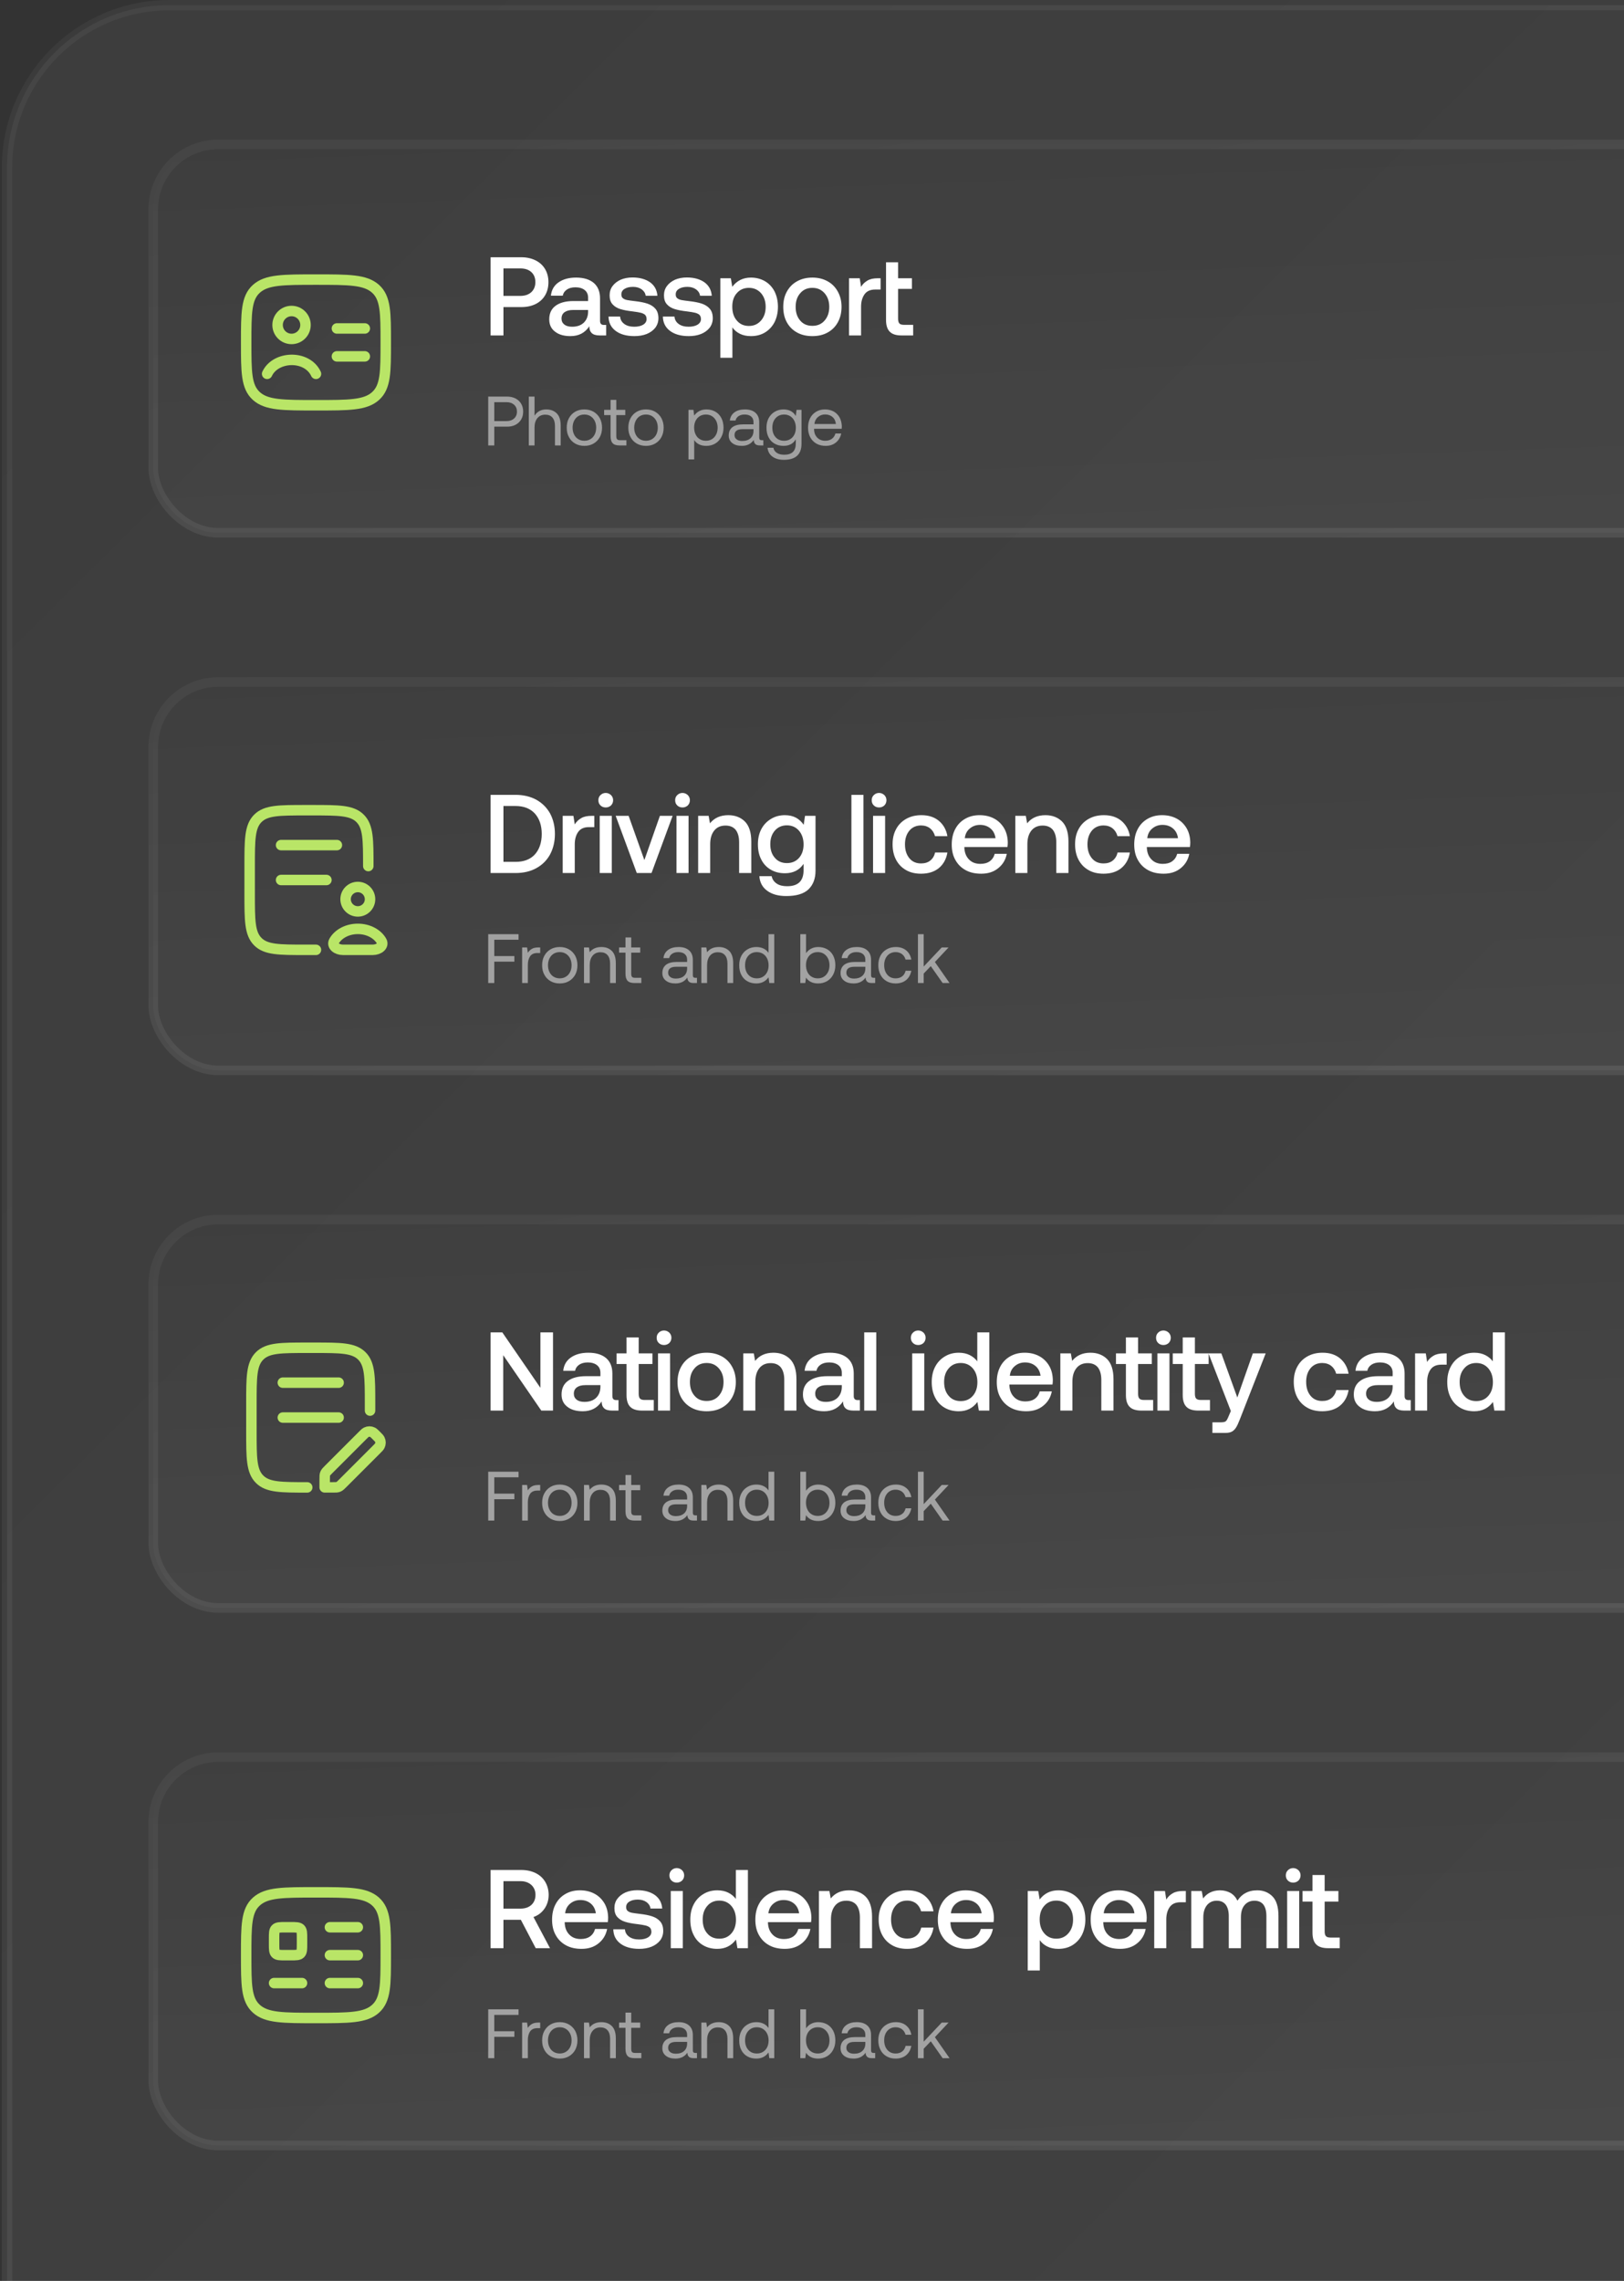 <svg width="203" height="285" viewBox="0 0 203 285" fill="none" xmlns="http://www.w3.org/2000/svg">
<rect x="0" y="0" width="203" height="285" fill="#333333" stroke="none"/>
<rect x="0.879" y="0.645" width="331.451" height="358.71" rx="20.291" fill="url(#paint0_linear_40001165_55598)" fill-opacity="0.1"/>
<rect x="0.879" y="0.645" width="331.451" height="358.71" rx="20.291" stroke="url(#paint1_linear_40001165_55598)" stroke-width="1.29"/>
<rect x="19.156" y="18.043" width="288.42" height="48.528" rx="8.126" fill="url(#paint2_linear_40001165_55598)" fill-opacity="0.1"/>
<rect x="19.156" y="18.043" width="288.42" height="48.528" rx="8.126" stroke="url(#paint3_linear_40001165_55598)" stroke-width="1.196"/>
<path d="M30.773 42.787C30.773 39.086 30.773 37.235 32.051 36.085C33.328 34.935 35.385 34.935 39.497 34.935C43.609 34.935 45.665 34.935 46.943 36.085C48.22 37.235 48.22 39.086 48.22 42.787C48.22 46.488 48.22 48.338 46.943 49.488C45.665 50.638 43.609 50.638 39.497 50.638C35.385 50.638 33.328 50.638 32.051 49.488C30.773 48.338 30.773 46.488 30.773 42.787Z" stroke="#B9E567" stroke-width="1.309" stroke-linecap="round" stroke-linejoin="round"/>
<path d="M33.391 46.712C34.445 44.461 38.374 44.313 39.497 46.712M38.188 40.606C38.188 41.57 37.407 42.351 36.444 42.351C35.48 42.351 34.699 41.57 34.699 40.606C34.699 39.642 35.48 38.861 36.444 38.861C37.407 38.861 38.188 39.642 38.188 40.606Z" stroke="#B9E567" stroke-width="1.309" stroke-linecap="round"/>
<path d="M42.113 41.041H45.603" stroke="#B9E567" stroke-width="1.309" stroke-linecap="round" stroke-linejoin="round"/>
<path d="M42.113 44.529H45.603" stroke="#B9E567" stroke-width="1.309" stroke-linecap="round" stroke-linejoin="round"/>
<path d="M65.177 32.144C65.847 32.144 66.433 32.283 66.95 32.535C67.452 32.786 67.857 33.149 68.136 33.623C68.415 34.098 68.555 34.642 68.555 35.256C68.555 35.885 68.415 36.429 68.136 36.903C67.857 37.378 67.452 37.741 66.95 37.992C66.433 38.243 65.847 38.369 65.177 38.369H62.93V41.914H61.325V32.144H65.177ZM62.93 36.973H65.037C65.61 36.973 66.07 36.82 66.405 36.513C66.74 36.206 66.922 35.787 66.922 35.256C66.922 34.726 66.754 34.307 66.419 34C66.084 33.693 65.624 33.54 65.051 33.54H62.93V36.973ZM75.773 40.602V41.914H74.978C74.503 41.914 74.168 41.816 73.973 41.621C73.763 41.426 73.665 41.146 73.665 40.77C73.121 41.593 72.34 41.998 71.307 41.998C70.497 41.998 69.855 41.816 69.381 41.44C68.892 41.077 68.655 40.56 68.655 39.904C68.655 39.178 68.906 38.606 69.436 38.215C69.953 37.825 70.707 37.615 71.712 37.615H73.512V37.182C73.512 36.792 73.372 36.471 73.093 36.247C72.814 36.024 72.423 35.898 71.935 35.898C71.488 35.898 71.125 35.996 70.846 36.191C70.567 36.387 70.4 36.638 70.344 36.945H68.864C68.934 36.233 69.255 35.675 69.813 35.284C70.372 34.894 71.097 34.684 72.005 34.684C72.954 34.684 73.693 34.907 74.224 35.354C74.74 35.801 75.005 36.443 75.005 37.28V40.1C75.005 40.435 75.159 40.602 75.48 40.602H75.773ZM73.512 38.732H71.642C71.167 38.732 70.818 38.83 70.567 39.011C70.316 39.192 70.19 39.458 70.19 39.806C70.19 40.114 70.302 40.365 70.539 40.546C70.776 40.742 71.097 40.825 71.516 40.825C72.13 40.825 72.619 40.658 72.968 40.323C73.317 39.988 73.498 39.541 73.512 38.983V38.732ZM77.515 39.555C77.543 39.932 77.711 40.239 78.032 40.477C78.353 40.714 78.772 40.825 79.288 40.825C79.735 40.825 80.112 40.742 80.391 40.574C80.67 40.407 80.823 40.169 80.823 39.876C80.823 39.639 80.754 39.458 80.628 39.332C80.488 39.22 80.321 39.136 80.097 39.081C79.874 39.025 79.539 38.969 79.093 38.913C78.465 38.843 77.948 38.746 77.543 38.62C77.138 38.495 76.817 38.299 76.566 38.02C76.315 37.741 76.203 37.378 76.203 36.903C76.203 36.471 76.315 36.08 76.566 35.745C76.817 35.41 77.153 35.145 77.585 34.949C78.018 34.768 78.506 34.67 79.065 34.67C79.958 34.67 80.698 34.88 81.256 35.27C81.814 35.675 82.121 36.233 82.177 36.959H80.712C80.67 36.638 80.502 36.373 80.223 36.164C79.93 35.954 79.567 35.843 79.134 35.843C78.688 35.843 78.339 35.926 78.074 36.094C77.794 36.261 77.669 36.499 77.669 36.778C77.669 37.001 77.725 37.155 77.864 37.266C78.004 37.378 78.171 37.448 78.381 37.49C78.576 37.531 78.911 37.573 79.372 37.629C79.986 37.699 80.502 37.797 80.921 37.936C81.34 38.076 81.675 38.285 81.926 38.578C82.177 38.871 82.303 39.262 82.303 39.765C82.303 40.211 82.163 40.616 81.912 40.951C81.647 41.286 81.284 41.551 80.837 41.733C80.377 41.914 79.86 41.998 79.302 41.998C78.339 41.998 77.557 41.788 76.971 41.356C76.385 40.923 76.078 40.323 76.064 39.555H77.515ZM84.31 39.555C84.338 39.932 84.506 40.239 84.827 40.477C85.148 40.714 85.567 40.825 86.083 40.825C86.53 40.825 86.906 40.742 87.186 40.574C87.465 40.407 87.618 40.169 87.618 39.876C87.618 39.639 87.549 39.458 87.423 39.332C87.283 39.22 87.116 39.136 86.892 39.081C86.669 39.025 86.334 38.969 85.888 38.913C85.259 38.843 84.743 38.746 84.338 38.62C83.933 38.495 83.612 38.299 83.361 38.02C83.11 37.741 82.998 37.378 82.998 36.903C82.998 36.471 83.11 36.08 83.361 35.745C83.612 35.41 83.947 35.145 84.38 34.949C84.813 34.768 85.301 34.67 85.86 34.67C86.753 34.67 87.493 34.88 88.051 35.27C88.609 35.675 88.916 36.233 88.972 36.959H87.507C87.465 36.638 87.297 36.373 87.018 36.164C86.725 35.954 86.362 35.843 85.929 35.843C85.483 35.843 85.134 35.926 84.869 36.094C84.59 36.261 84.464 36.499 84.464 36.778C84.464 37.001 84.52 37.155 84.659 37.266C84.799 37.378 84.966 37.448 85.176 37.49C85.371 37.531 85.706 37.573 86.167 37.629C86.781 37.699 87.297 37.797 87.716 37.936C88.135 38.076 88.47 38.285 88.721 38.578C88.972 38.871 89.098 39.262 89.098 39.765C89.098 40.211 88.958 40.616 88.707 40.951C88.442 41.286 88.079 41.551 87.632 41.733C87.172 41.914 86.655 41.998 86.097 41.998C85.134 41.998 84.352 41.788 83.766 41.356C83.18 40.923 82.873 40.323 82.859 39.555H84.31ZM95.61 35.131C96.113 35.424 96.517 35.843 96.811 36.401C97.09 36.959 97.243 37.601 97.243 38.341C97.243 39.067 97.09 39.709 96.811 40.267C96.517 40.825 96.113 41.244 95.61 41.551C95.094 41.858 94.508 41.998 93.866 41.998C93.335 41.998 92.875 41.9 92.484 41.705C92.093 41.509 91.772 41.244 91.549 40.909V44.706H90.041V34.768H91.353L91.535 35.829C92.107 35.075 92.889 34.684 93.866 34.684C94.508 34.684 95.094 34.838 95.61 35.131ZM95.122 40.058C95.513 39.611 95.708 39.039 95.708 38.341C95.708 37.643 95.513 37.071 95.122 36.624C94.731 36.191 94.228 35.968 93.614 35.968C92.986 35.968 92.484 36.191 92.107 36.624C91.716 37.057 91.535 37.615 91.535 38.313C91.535 39.039 91.716 39.611 92.107 40.058C92.484 40.504 92.986 40.728 93.614 40.728C94.228 40.728 94.731 40.504 95.122 40.058ZM99.638 41.551C99.079 41.244 98.66 40.825 98.353 40.267C98.046 39.709 97.907 39.067 97.907 38.341C97.907 37.629 98.046 37.001 98.353 36.443C98.66 35.885 99.079 35.452 99.638 35.145C100.196 34.838 100.824 34.684 101.55 34.684C102.262 34.684 102.89 34.838 103.448 35.145C104.006 35.452 104.425 35.885 104.732 36.443C105.039 37.001 105.193 37.629 105.193 38.341C105.193 39.067 105.039 39.709 104.732 40.267C104.425 40.825 104.006 41.244 103.448 41.551C102.89 41.858 102.262 41.998 101.55 41.998C100.824 41.998 100.196 41.858 99.638 41.551ZM103.071 40.058C103.462 39.611 103.657 39.039 103.657 38.341C103.657 37.643 103.462 37.085 103.071 36.638C102.68 36.191 102.178 35.968 101.55 35.968C100.908 35.968 100.405 36.191 100.028 36.638C99.638 37.085 99.456 37.643 99.456 38.341C99.456 39.039 99.638 39.611 100.028 40.058C100.405 40.504 100.908 40.714 101.55 40.714C102.178 40.714 102.68 40.504 103.071 40.058ZM110.075 34.768V36.178H109.406C108.777 36.178 108.331 36.387 108.052 36.792C107.773 37.197 107.633 37.713 107.633 38.327V41.914H106.126V34.768H107.465L107.633 35.843C107.828 35.508 108.094 35.256 108.429 35.061C108.75 34.866 109.182 34.768 109.741 34.768H110.075ZM110.753 32.772H112.261V34.768H113.991V36.094H112.261V39.821C112.261 40.1 112.317 40.309 112.428 40.421C112.54 40.532 112.721 40.588 113 40.588H114.145V41.914H112.693C112.009 41.914 111.521 41.761 111.214 41.44C110.907 41.132 110.753 40.644 110.753 39.974V32.772Z" fill="white"/>
<path d="M63.371 49.553C63.773 49.553 64.121 49.631 64.436 49.788C64.741 49.945 64.976 50.163 65.142 50.443C65.308 50.722 65.395 51.053 65.395 51.428C65.395 51.812 65.308 52.144 65.142 52.423C64.968 52.711 64.732 52.929 64.427 53.086C64.121 53.243 63.773 53.313 63.371 53.313H61.784V55.659H61.025V49.553H63.371ZM61.784 52.615H63.301C63.703 52.615 64.017 52.51 64.261 52.292C64.497 52.083 64.619 51.795 64.619 51.428C64.619 51.071 64.497 50.783 64.261 50.574C64.025 50.364 63.712 50.251 63.31 50.251H61.784V52.615ZM69.589 51.646C69.92 51.978 70.086 52.484 70.086 53.182V55.659H69.371V53.225C69.371 52.772 69.266 52.423 69.057 52.179C68.847 51.934 68.542 51.812 68.158 51.812C67.74 51.812 67.417 51.961 67.172 52.248C66.928 52.545 66.815 52.938 66.815 53.435V55.659H66.1V49.553H66.815V51.943C66.954 51.716 67.146 51.524 67.391 51.376C67.635 51.236 67.931 51.158 68.28 51.158C68.821 51.158 69.257 51.324 69.589 51.646ZM71.896 55.424C71.565 55.232 71.303 54.97 71.12 54.621C70.928 54.281 70.841 53.888 70.841 53.435C70.841 52.99 70.928 52.597 71.12 52.248C71.303 51.908 71.565 51.638 71.896 51.446C72.228 51.254 72.612 51.158 73.048 51.158C73.475 51.158 73.859 51.254 74.191 51.446C74.522 51.638 74.784 51.908 74.976 52.248C75.159 52.597 75.255 52.99 75.255 53.435C75.255 53.888 75.159 54.281 74.976 54.621C74.784 54.97 74.522 55.232 74.191 55.424C73.859 55.616 73.475 55.712 73.048 55.712C72.612 55.712 72.228 55.616 71.896 55.424ZM73.816 54.865C74.042 54.726 74.217 54.534 74.339 54.281C74.461 54.037 74.522 53.749 74.522 53.435C74.522 53.121 74.461 52.842 74.339 52.589C74.217 52.344 74.042 52.144 73.816 52.004C73.589 51.864 73.336 51.795 73.048 51.795C72.751 51.795 72.498 51.864 72.272 52.004C72.045 52.144 71.879 52.344 71.757 52.589C71.635 52.842 71.574 53.121 71.574 53.435C71.574 53.749 71.635 54.037 71.757 54.281C71.879 54.534 72.045 54.726 72.272 54.865C72.498 55.005 72.751 55.075 73.048 55.075C73.336 55.075 73.589 55.005 73.816 54.865ZM76.321 51.864H75.518V51.21H76.321V49.963H77.036V51.21H78.161V51.864H77.036V54.49C77.036 54.682 77.071 54.813 77.141 54.892C77.21 54.97 77.341 55.005 77.525 55.005H78.301V55.659H77.481C77.062 55.659 76.757 55.572 76.582 55.38C76.408 55.197 76.321 54.9 76.321 54.499V51.864ZM79.597 55.424C79.266 55.232 79.004 54.97 78.821 54.621C78.629 54.281 78.542 53.888 78.542 53.435C78.542 52.99 78.629 52.597 78.821 52.248C79.004 51.908 79.266 51.638 79.597 51.446C79.929 51.254 80.313 51.158 80.749 51.158C81.177 51.158 81.56 51.254 81.892 51.446C82.223 51.638 82.485 51.908 82.677 52.248C82.86 52.597 82.956 52.99 82.956 53.435C82.956 53.888 82.86 54.281 82.677 54.621C82.485 54.97 82.223 55.232 81.892 55.424C81.56 55.616 81.177 55.712 80.749 55.712C80.313 55.712 79.929 55.616 79.597 55.424ZM81.517 54.865C81.743 54.726 81.918 54.534 82.04 54.281C82.162 54.037 82.223 53.749 82.223 53.435C82.223 53.121 82.162 52.842 82.04 52.589C81.918 52.344 81.743 52.144 81.517 52.004C81.29 51.864 81.037 51.795 80.749 51.795C80.452 51.795 80.199 51.864 79.973 52.004C79.746 52.144 79.58 52.344 79.458 52.589C79.336 52.842 79.275 53.121 79.275 53.435C79.275 53.749 79.336 54.037 79.458 54.281C79.58 54.534 79.746 54.726 79.973 54.865C80.199 55.005 80.452 55.075 80.749 55.075C81.037 55.075 81.29 55.005 81.517 54.865ZM89.4 51.428C89.723 51.611 89.976 51.873 90.159 52.213C90.343 52.562 90.439 52.964 90.439 53.435C90.439 53.888 90.343 54.281 90.159 54.621C89.976 54.97 89.723 55.232 89.4 55.424C89.069 55.616 88.703 55.712 88.301 55.712C87.935 55.712 87.63 55.651 87.377 55.52C87.115 55.389 86.914 55.206 86.775 54.979V57.404H86.059V51.21H86.679L86.775 51.926C87.141 51.42 87.656 51.158 88.301 51.158C88.711 51.158 89.078 51.254 89.4 51.428ZM89.296 54.621C89.566 54.316 89.706 53.923 89.706 53.435C89.706 52.955 89.566 52.562 89.296 52.257C89.025 51.952 88.668 51.795 88.231 51.795C87.944 51.795 87.691 51.864 87.464 52.004C87.237 52.144 87.071 52.336 86.949 52.58C86.827 52.824 86.766 53.103 86.766 53.417C86.766 53.74 86.827 54.028 86.949 54.281C87.071 54.534 87.237 54.726 87.464 54.865C87.691 55.005 87.944 55.075 88.231 55.075C88.668 55.075 89.025 54.926 89.296 54.621ZM95.417 55.005V55.659H95.024C94.737 55.659 94.536 55.607 94.414 55.485C94.292 55.371 94.222 55.197 94.222 54.97C93.873 55.467 93.376 55.712 92.73 55.712C92.233 55.712 91.832 55.598 91.535 55.363C91.239 55.136 91.09 54.813 91.09 54.412C91.09 53.967 91.239 53.627 91.544 53.382C91.849 53.147 92.294 53.025 92.879 53.025H94.187V52.719C94.187 52.431 94.082 52.205 93.89 52.039C93.698 51.882 93.428 51.795 93.079 51.795C92.765 51.795 92.512 51.864 92.311 52.004C92.111 52.144 91.989 52.318 91.945 52.545H91.23C91.282 52.109 91.474 51.769 91.805 51.524C92.137 51.28 92.573 51.158 93.114 51.158C93.681 51.158 94.117 51.297 94.431 51.577C94.745 51.856 94.902 52.248 94.902 52.763V54.682C94.902 54.9 94.998 55.005 95.199 55.005H95.417ZM94.187 53.627H92.809C92.146 53.627 91.814 53.88 91.814 54.368C91.814 54.595 91.901 54.769 92.076 54.9C92.25 55.04 92.486 55.101 92.782 55.101C93.219 55.101 93.559 54.987 93.812 54.761C94.056 54.534 94.187 54.228 94.187 53.845V53.627ZM100.189 51.21V55.441C100.189 56.785 99.448 57.456 97.982 57.456C97.406 57.456 96.935 57.325 96.569 57.064C96.202 56.802 95.993 56.436 95.941 55.947H96.674C96.726 56.226 96.874 56.444 97.118 56.593C97.354 56.75 97.659 56.819 98.034 56.819C98.994 56.819 99.474 56.357 99.474 55.415V54.892C99.151 55.441 98.645 55.712 97.947 55.712C97.528 55.712 97.162 55.624 96.839 55.441C96.516 55.267 96.263 55.005 96.08 54.656C95.897 54.316 95.81 53.906 95.81 53.435C95.81 52.99 95.897 52.597 96.08 52.248C96.263 51.908 96.516 51.638 96.848 51.446C97.171 51.254 97.537 51.158 97.947 51.158C98.305 51.158 98.61 51.236 98.872 51.376C99.125 51.516 99.325 51.716 99.474 51.978L99.57 51.21H100.189ZM98.776 54.874C99.003 54.734 99.177 54.543 99.299 54.298C99.421 54.054 99.482 53.766 99.482 53.452C99.482 53.138 99.421 52.85 99.299 52.597C99.177 52.344 99.003 52.144 98.776 52.004C98.549 51.864 98.296 51.795 98.017 51.795C97.572 51.795 97.214 51.952 96.944 52.257C96.674 52.562 96.543 52.955 96.543 53.435C96.543 53.923 96.674 54.316 96.944 54.621C97.214 54.926 97.572 55.075 98.017 55.075C98.296 55.075 98.549 55.014 98.776 54.874ZM101.268 52.24C101.443 51.899 101.696 51.638 102.018 51.446C102.332 51.254 102.699 51.158 103.117 51.158C103.519 51.158 103.885 51.245 104.199 51.411C104.513 51.585 104.757 51.83 104.941 52.144C105.115 52.466 105.211 52.842 105.229 53.269C105.229 53.339 105.22 53.435 105.211 53.574H101.757V53.635C101.765 54.072 101.896 54.42 102.158 54.682C102.411 54.944 102.742 55.075 103.161 55.075C103.475 55.075 103.746 54.996 103.972 54.839C104.199 54.682 104.347 54.455 104.426 54.167H105.15C105.063 54.621 104.845 54.996 104.496 55.284C104.147 55.572 103.719 55.712 103.213 55.712C102.769 55.712 102.385 55.624 102.053 55.432C101.722 55.24 101.46 54.979 101.277 54.63C101.094 54.281 101.006 53.888 101.006 53.435C101.006 52.981 101.094 52.589 101.268 52.24ZM104.487 52.981C104.452 52.606 104.304 52.309 104.06 52.1C103.815 51.891 103.501 51.786 103.126 51.786C102.786 51.786 102.489 51.899 102.236 52.117C101.975 52.344 101.835 52.632 101.8 52.981H104.487Z" fill="white" fill-opacity="0.5"/>
<rect x="19.156" y="85.215" width="288.42" height="48.528" rx="8.126" fill="url(#paint4_linear_40001165_55598)" fill-opacity="0.1"/>
<rect x="19.156" y="85.215" width="288.42" height="48.528" rx="8.126" stroke="url(#paint5_linear_40001165_55598)" stroke-width="1.196"/>
<path d="M46.037 108.215C46.037 104.925 46.037 103.28 45.015 102.258C43.993 101.236 42.348 101.236 39.058 101.236H38.186C34.896 101.236 33.251 101.236 32.229 102.258C31.207 103.28 31.207 104.925 31.207 108.215L31.207 111.704C31.207 114.994 31.207 116.639 32.229 117.661C33.251 118.683 34.896 118.683 38.186 118.683H39.494" stroke="#B9E567" stroke-width="1.309" stroke-linecap="round" stroke-linejoin="round"/>
<path d="M35.133 105.596H42.111M35.133 109.957H40.803" stroke="#B9E567" stroke-width="1.309" stroke-linecap="round"/>
<path d="M42.863 118.681H46.595C47.367 118.681 48.02 118.157 47.698 117.594C47.183 116.691 46.047 116.064 44.729 116.064C43.41 116.064 42.275 116.691 41.76 117.594C41.438 118.157 42.091 118.681 42.863 118.681Z" stroke="#B9E567" stroke-width="1.309" stroke-linejoin="round"/>
<path d="M44.727 113.883C45.57 113.883 46.254 113.2 46.254 112.357C46.254 111.514 45.57 110.83 44.727 110.83C43.883 110.83 43.199 111.514 43.199 112.357C43.199 113.2 43.883 113.883 44.727 113.883Z" stroke="#B9E567" stroke-width="1.309"/>
<path d="M61.325 99.316H64.437C65.428 99.316 66.294 99.525 67.047 99.93C67.787 100.349 68.359 100.921 68.764 101.647C69.155 102.386 69.364 103.238 69.364 104.201C69.364 105.164 69.155 106.015 68.764 106.755C68.359 107.495 67.787 108.067 67.047 108.472C66.294 108.891 65.428 109.086 64.437 109.086H61.325V99.316ZM64.437 107.69C65.484 107.69 66.294 107.383 66.866 106.755C67.424 106.127 67.717 105.276 67.717 104.201C67.717 103.14 67.424 102.289 66.866 101.661C66.294 101.033 65.484 100.711 64.437 100.711H62.93V107.69H64.437ZM74.288 101.94V103.349H73.618C72.99 103.349 72.543 103.559 72.264 103.964C71.985 104.368 71.845 104.885 71.845 105.499V109.086H70.338V101.94H71.678L71.845 103.014C72.041 102.679 72.306 102.428 72.641 102.233C72.962 102.037 73.395 101.94 73.953 101.94H74.288ZM76.375 99.344C76.543 99.511 76.641 99.734 76.641 99.986C76.641 100.251 76.543 100.474 76.375 100.642C76.194 100.809 75.971 100.893 75.719 100.893C75.454 100.893 75.231 100.809 75.063 100.642C74.882 100.474 74.798 100.251 74.798 99.986C74.798 99.734 74.882 99.511 75.063 99.344C75.231 99.176 75.454 99.079 75.719 99.079C75.971 99.079 76.194 99.176 76.375 99.344ZM74.966 101.94H76.473V109.086H74.966V101.94ZM76.96 101.94H78.579L80.547 107.467L82.487 101.94H84.078L81.44 109.086H79.598L76.96 101.94ZM85.972 99.344C86.139 99.511 86.237 99.734 86.237 99.986C86.237 100.251 86.139 100.474 85.972 100.642C85.79 100.809 85.567 100.893 85.316 100.893C85.05 100.893 84.827 100.809 84.66 100.642C84.478 100.474 84.394 100.251 84.394 99.986C84.394 99.734 84.478 99.511 84.66 99.344C84.827 99.176 85.05 99.079 85.316 99.079C85.567 99.079 85.79 99.176 85.972 99.344ZM84.562 101.94H86.069V109.086H84.562V101.94ZM93.102 102.638C93.632 103.168 93.912 104.005 93.912 105.15V109.086H92.39V105.234C92.39 104.564 92.237 104.047 91.957 103.684C91.664 103.335 91.246 103.154 90.687 103.154C90.087 103.154 89.613 103.363 89.278 103.782C88.943 104.201 88.775 104.759 88.775 105.485V109.086H87.268V101.94H88.58L88.747 102.875C89.278 102.205 90.045 101.856 91.036 101.856C91.874 101.856 92.572 102.121 93.102 102.638ZM101.94 101.94V108.793C101.94 109.798 101.633 110.579 101.047 111.138C100.447 111.696 99.525 111.961 98.283 111.961C97.306 111.961 96.525 111.752 95.924 111.319C95.31 110.886 94.975 110.272 94.919 109.477H96.455C96.538 109.882 96.762 110.189 97.097 110.412C97.432 110.635 97.865 110.733 98.395 110.733C99.763 110.733 100.447 110.077 100.447 108.737V107.941C99.916 108.723 99.149 109.114 98.116 109.114C97.46 109.114 96.874 108.974 96.371 108.681C95.855 108.388 95.45 107.969 95.171 107.425C94.878 106.881 94.738 106.239 94.738 105.485C94.738 104.773 94.878 104.145 95.171 103.587C95.464 103.042 95.869 102.624 96.385 102.317C96.888 102.01 97.474 101.856 98.116 101.856C98.646 101.856 99.121 101.968 99.511 102.177C99.902 102.4 100.209 102.693 100.461 103.056L100.628 101.94H101.94ZM99.874 107.202C100.251 106.769 100.447 106.211 100.447 105.513C100.447 104.815 100.251 104.243 99.874 103.796C99.484 103.349 98.981 103.126 98.367 103.126C97.739 103.126 97.236 103.349 96.86 103.782C96.469 104.229 96.287 104.787 96.287 105.485C96.287 106.183 96.469 106.755 96.86 107.188C97.236 107.634 97.739 107.844 98.367 107.844C98.981 107.844 99.484 107.634 99.874 107.202ZM106.426 99.316H107.933V109.086H106.426V99.316ZM110.542 99.344C110.709 99.511 110.807 99.734 110.807 99.986C110.807 100.251 110.709 100.474 110.542 100.642C110.36 100.809 110.137 100.893 109.886 100.893C109.62 100.893 109.397 100.809 109.23 100.642C109.048 100.474 108.964 100.251 108.964 99.986C108.964 99.734 109.048 99.511 109.23 99.344C109.397 99.176 109.62 99.079 109.886 99.079C110.137 99.079 110.36 99.176 110.542 99.344ZM109.132 101.94H110.639V109.086H109.132V101.94ZM117.351 108.472C116.765 108.946 116.025 109.17 115.132 109.17C114.42 109.17 113.792 109.03 113.261 108.723C112.717 108.416 112.298 107.983 112.005 107.425C111.712 106.867 111.573 106.225 111.573 105.499C111.573 104.773 111.712 104.145 112.019 103.587C112.312 103.042 112.731 102.624 113.275 102.317C113.82 102.01 114.448 101.856 115.174 101.856C116.067 101.856 116.793 102.093 117.365 102.568C117.923 103.042 118.286 103.67 118.426 104.48H116.876C116.765 104.075 116.569 103.754 116.262 103.503C115.955 103.266 115.578 103.14 115.132 103.14C114.518 103.14 114.029 103.363 113.666 103.796C113.303 104.243 113.122 104.801 113.122 105.499C113.122 106.211 113.303 106.783 113.666 107.23C114.029 107.676 114.518 107.886 115.132 107.886C115.592 107.886 115.983 107.774 116.29 107.523C116.597 107.271 116.793 106.936 116.89 106.518H118.426C118.286 107.355 117.923 107.997 117.351 108.472ZM119.4 103.601C119.693 103.042 120.098 102.624 120.628 102.317C121.159 102.01 121.759 101.856 122.443 101.856C123.127 101.856 123.727 101.996 124.257 102.275C124.787 102.554 125.192 102.959 125.499 103.461C125.806 103.978 125.96 104.578 125.974 105.262C125.974 105.457 125.96 105.638 125.932 105.834H120.544V105.918C120.572 106.546 120.768 107.034 121.131 107.397C121.48 107.76 121.954 107.941 122.54 107.941C123.001 107.941 123.392 107.844 123.713 107.62C124.02 107.397 124.229 107.09 124.341 106.685H125.848C125.709 107.411 125.36 108.011 124.787 108.472C124.215 108.946 123.503 109.17 122.652 109.17C121.898 109.17 121.256 109.03 120.698 108.723C120.14 108.416 119.721 107.997 119.414 107.439C119.107 106.895 118.967 106.253 118.967 105.527C118.967 104.801 119.107 104.159 119.4 103.601ZM124.439 104.731C124.369 104.215 124.159 103.81 123.81 103.517C123.462 103.224 123.029 103.07 122.498 103.07C121.996 103.07 121.577 103.224 121.214 103.531C120.851 103.838 120.656 104.229 120.6 104.731H124.439ZM132.748 102.638C133.278 103.168 133.557 104.005 133.557 105.15V109.086H132.036V105.234C132.036 104.564 131.882 104.047 131.603 103.684C131.31 103.335 130.891 103.154 130.333 103.154C129.733 103.154 129.258 103.363 128.923 103.782C128.588 104.201 128.421 104.759 128.421 105.485V109.086H126.913V101.94H128.225L128.393 102.875C128.923 102.205 129.691 101.856 130.682 101.856C131.519 101.856 132.217 102.121 132.748 102.638ZM140.162 108.472C139.576 108.946 138.836 109.17 137.943 109.17C137.231 109.17 136.603 109.03 136.072 108.723C135.528 108.416 135.109 107.983 134.816 107.425C134.523 106.867 134.384 106.225 134.384 105.499C134.384 104.773 134.523 104.145 134.83 103.587C135.123 103.042 135.542 102.624 136.086 102.317C136.631 102.01 137.259 101.856 137.985 101.856C138.878 101.856 139.604 102.093 140.176 102.568C140.734 103.042 141.097 103.67 141.237 104.48H139.687C139.576 104.075 139.38 103.754 139.073 103.503C138.766 103.266 138.389 103.14 137.943 103.14C137.329 103.14 136.84 103.363 136.477 103.796C136.114 104.243 135.933 104.801 135.933 105.499C135.933 106.211 136.114 106.783 136.477 107.23C136.84 107.676 137.329 107.886 137.943 107.886C138.403 107.886 138.794 107.774 139.101 107.523C139.408 107.271 139.604 106.936 139.701 106.518H141.237C141.097 107.355 140.734 107.997 140.162 108.472ZM142.211 103.601C142.504 103.042 142.909 102.624 143.439 102.317C143.97 102.01 144.57 101.856 145.254 101.856C145.938 101.856 146.538 101.996 147.068 102.275C147.599 102.554 148.003 102.959 148.31 103.461C148.617 103.978 148.771 104.578 148.785 105.262C148.785 105.457 148.771 105.638 148.743 105.834H143.355V105.918C143.383 106.546 143.579 107.034 143.942 107.397C144.291 107.76 144.765 107.941 145.351 107.941C145.812 107.941 146.203 107.844 146.524 107.62C146.831 107.397 147.04 107.09 147.152 106.685H148.659C148.52 107.411 148.171 108.011 147.599 108.472C147.026 108.946 146.314 109.17 145.463 109.17C144.709 109.17 144.067 109.03 143.509 108.723C142.951 108.416 142.532 107.997 142.225 107.439C141.918 106.895 141.778 106.253 141.778 105.527C141.778 104.801 141.918 104.159 142.211 103.601ZM147.25 104.731C147.18 104.215 146.97 103.81 146.622 103.517C146.273 103.224 145.84 103.07 145.31 103.07C144.807 103.07 144.388 103.224 144.025 103.531C143.663 103.838 143.467 104.229 143.411 104.731H147.25Z" fill="white"/>
<path d="M61.025 116.725H64.819V117.423H61.784V119.464H64.296V120.162H61.784V122.831H61.025V116.725ZM67.524 118.382V119.08H67.166C66.739 119.08 66.434 119.228 66.25 119.507C66.067 119.795 65.98 120.144 65.98 120.563V122.831H65.265V118.382H65.884L65.98 119.054C66.102 118.853 66.268 118.687 66.477 118.565C66.678 118.443 66.957 118.382 67.323 118.382H67.524ZM68.821 122.596C68.49 122.404 68.228 122.142 68.045 121.793C67.853 121.453 67.766 121.06 67.766 120.607C67.766 120.162 67.853 119.769 68.045 119.42C68.228 119.08 68.49 118.81 68.821 118.618C69.153 118.426 69.536 118.33 69.973 118.33C70.4 118.33 70.784 118.426 71.115 118.618C71.447 118.81 71.709 119.08 71.9 119.42C72.084 119.769 72.18 120.162 72.18 120.607C72.18 121.06 72.084 121.453 71.9 121.793C71.709 122.142 71.447 122.404 71.115 122.596C70.784 122.787 70.4 122.883 69.973 122.883C69.536 122.883 69.153 122.787 68.821 122.596ZM70.74 122.037C70.967 121.898 71.141 121.706 71.264 121.453C71.386 121.209 71.447 120.921 71.447 120.607C71.447 120.293 71.386 120.013 71.264 119.76C71.141 119.516 70.967 119.316 70.74 119.176C70.513 119.036 70.26 118.967 69.973 118.967C69.676 118.967 69.423 119.036 69.196 119.176C68.969 119.316 68.804 119.516 68.681 119.76C68.559 120.013 68.498 120.293 68.498 120.607C68.498 120.921 68.559 121.209 68.681 121.453C68.804 121.706 68.969 121.898 69.196 122.037C69.423 122.177 69.676 122.247 69.973 122.247C70.26 122.247 70.513 122.177 70.74 122.037ZM76.481 118.818C76.812 119.15 76.978 119.656 76.978 120.354V122.831H76.262V120.397C76.262 119.944 76.158 119.595 75.948 119.35C75.739 119.106 75.442 118.984 75.059 118.984C74.64 118.984 74.308 119.132 74.073 119.42C73.829 119.717 73.715 120.109 73.715 120.607V122.831H73V118.382H73.619L73.715 118.984C74.047 118.548 74.535 118.33 75.181 118.33C75.722 118.33 76.149 118.496 76.481 118.818ZM78.186 119.036H77.384V118.382H78.186V117.135H78.902V118.382H80.027V119.036H78.902V121.662C78.902 121.854 78.936 121.985 79.006 122.063C79.076 122.142 79.207 122.177 79.39 122.177H80.166V122.831H79.347C78.928 122.831 78.623 122.744 78.448 122.552C78.273 122.369 78.186 122.072 78.186 121.671V119.036ZM87.12 122.177V122.831H86.727C86.439 122.831 86.239 122.779 86.116 122.657C85.994 122.543 85.924 122.369 85.924 122.142C85.576 122.639 85.078 122.883 84.433 122.883C83.936 122.883 83.534 122.77 83.238 122.534C82.941 122.308 82.793 121.985 82.793 121.584C82.793 121.139 82.941 120.799 83.246 120.554C83.552 120.319 83.997 120.197 84.581 120.197H85.889V119.891C85.889 119.603 85.785 119.377 85.593 119.211C85.401 119.054 85.131 118.967 84.782 118.967C84.468 118.967 84.215 119.036 84.014 119.176C83.813 119.316 83.691 119.49 83.648 119.717H82.932C82.985 119.281 83.177 118.94 83.508 118.696C83.84 118.452 84.276 118.33 84.817 118.33C85.384 118.33 85.82 118.469 86.134 118.749C86.448 119.028 86.605 119.42 86.605 119.935V121.854C86.605 122.072 86.701 122.177 86.901 122.177H87.12ZM85.889 120.799H84.511C83.848 120.799 83.517 121.051 83.517 121.54C83.517 121.767 83.604 121.941 83.778 122.072C83.953 122.212 84.189 122.273 84.485 122.273C84.921 122.273 85.261 122.159 85.514 121.933C85.759 121.706 85.889 121.4 85.889 121.017V120.799ZM91.15 118.818C91.482 119.15 91.647 119.656 91.647 120.354V122.831H90.932V120.397C90.932 119.944 90.827 119.595 90.618 119.35C90.409 119.106 90.112 118.984 89.728 118.984C89.309 118.984 88.978 119.132 88.742 119.42C88.498 119.717 88.385 120.109 88.385 120.607V122.831H87.669V118.382H88.289L88.385 118.984C88.716 118.548 89.205 118.33 89.85 118.33C90.391 118.33 90.819 118.496 91.15 118.818ZM96.781 116.725V122.831H96.162L96.066 122.116C95.691 122.63 95.185 122.883 94.54 122.883C94.121 122.883 93.754 122.796 93.432 122.613C93.109 122.439 92.856 122.177 92.673 121.828C92.49 121.488 92.402 121.078 92.402 120.607C92.402 120.162 92.49 119.769 92.673 119.42C92.856 119.08 93.109 118.81 93.44 118.618C93.763 118.426 94.129 118.33 94.54 118.33C94.897 118.33 95.203 118.4 95.464 118.53C95.717 118.661 95.918 118.836 96.066 119.063V116.725H96.781ZM95.368 122.046C95.595 121.906 95.769 121.714 95.892 121.47C96.014 121.226 96.075 120.938 96.075 120.624C96.075 120.31 96.014 120.022 95.892 119.769C95.769 119.516 95.595 119.316 95.368 119.176C95.141 119.036 94.888 118.967 94.609 118.967C94.164 118.967 93.807 119.124 93.536 119.429C93.266 119.734 93.135 120.127 93.135 120.607C93.135 121.095 93.266 121.488 93.536 121.793C93.807 122.098 94.164 122.247 94.609 122.247C94.888 122.247 95.141 122.186 95.368 122.046ZM103.38 118.6C103.703 118.783 103.956 119.045 104.139 119.385C104.322 119.734 104.418 120.136 104.418 120.607C104.418 121.06 104.322 121.453 104.139 121.793C103.956 122.142 103.703 122.404 103.38 122.596C103.048 122.787 102.682 122.883 102.281 122.883C101.914 122.883 101.609 122.822 101.356 122.691C101.094 122.561 100.894 122.377 100.754 122.151L100.658 122.831H100.039V116.725H100.754V119.097C101.121 118.591 101.635 118.33 102.281 118.33C102.691 118.33 103.057 118.426 103.38 118.6ZM103.275 121.793C103.546 121.488 103.685 121.095 103.685 120.607C103.685 120.127 103.546 119.734 103.275 119.429C103.005 119.124 102.647 118.967 102.211 118.967C101.923 118.967 101.67 119.036 101.443 119.176C101.217 119.316 101.051 119.507 100.929 119.752C100.807 119.996 100.746 120.275 100.746 120.589C100.746 120.912 100.807 121.2 100.929 121.453C101.051 121.706 101.217 121.898 101.443 122.037C101.67 122.177 101.923 122.247 102.211 122.247C102.647 122.247 103.005 122.098 103.275 121.793ZM109.397 122.177V122.831H109.004C108.716 122.831 108.515 122.779 108.393 122.657C108.271 122.543 108.201 122.369 108.201 122.142C107.852 122.639 107.355 122.883 106.71 122.883C106.212 122.883 105.811 122.77 105.515 122.534C105.218 122.308 105.07 121.985 105.07 121.584C105.07 121.139 105.218 120.799 105.523 120.554C105.829 120.319 106.274 120.197 106.858 120.197H108.167V119.891C108.167 119.603 108.062 119.377 107.87 119.211C107.678 119.054 107.408 118.967 107.059 118.967C106.745 118.967 106.492 119.036 106.291 119.176C106.09 119.316 105.968 119.49 105.925 119.717H105.209C105.262 119.281 105.454 118.94 105.785 118.696C106.117 118.452 106.553 118.33 107.094 118.33C107.661 118.33 108.097 118.469 108.411 118.749C108.725 119.028 108.882 119.42 108.882 119.935V121.854C108.882 122.072 108.978 122.177 109.178 122.177H109.397ZM108.167 120.799H106.788C106.125 120.799 105.794 121.051 105.794 121.54C105.794 121.767 105.881 121.941 106.055 122.072C106.23 122.212 106.465 122.273 106.762 122.273C107.198 122.273 107.538 122.159 107.791 121.933C108.036 121.706 108.167 121.4 108.167 121.017V120.799ZM113.261 122.465C112.912 122.744 112.476 122.883 111.953 122.883C111.517 122.883 111.142 122.787 110.819 122.596C110.487 122.404 110.234 122.142 110.06 121.793C109.877 121.444 109.789 121.051 109.789 120.598C109.789 120.153 109.877 119.76 110.06 119.411C110.243 119.071 110.505 118.81 110.836 118.618C111.168 118.426 111.543 118.33 111.979 118.33C112.502 118.33 112.93 118.469 113.27 118.749C113.61 119.028 113.828 119.411 113.916 119.9H113.192C113.122 119.621 112.973 119.394 112.755 119.22C112.529 119.054 112.267 118.967 111.953 118.967C111.525 118.967 111.176 119.124 110.915 119.42C110.653 119.726 110.522 120.118 110.522 120.598C110.522 121.086 110.653 121.488 110.915 121.793C111.176 122.098 111.525 122.247 111.953 122.247C112.276 122.247 112.546 122.168 112.773 121.994C112.991 121.828 113.13 121.592 113.2 121.296H113.916C113.82 121.793 113.602 122.186 113.261 122.465ZM114.743 116.725H115.458V120.772L117.717 118.382H118.572L116.862 120.205L118.694 122.831H117.831L116.348 120.72L115.458 121.653V122.831H114.743V116.725Z" fill="white" fill-opacity="0.5"/>
<rect x="19.156" y="152.383" width="288.42" height="48.528" rx="8.126" fill="url(#paint6_linear_40001165_55598)" fill-opacity="0.1"/>
<rect x="19.156" y="152.383" width="288.42" height="48.528" rx="8.126" stroke="url(#paint7_linear_40001165_55598)" stroke-width="1.196"/>
<path d="M46.255 176.255V175.383C46.255 172.093 46.255 170.448 45.233 169.426C44.211 168.404 42.566 168.404 39.277 168.404H38.404C35.115 168.404 33.47 168.404 32.448 169.426C31.426 170.448 31.426 172.093 31.426 175.383L31.426 178.872C31.426 182.162 31.426 183.807 32.448 184.829C33.47 185.851 35.115 185.851 38.404 185.851" stroke="#B9E567" stroke-width="1.309" stroke-linecap="round" stroke-linejoin="round"/>
<path d="M35.352 172.764H42.33M35.352 177.125H42.33" stroke="#B9E567" stroke-width="1.309" stroke-linecap="round"/>
<path d="M40.586 184.824V185.848H41.609C41.967 185.848 42.145 185.848 42.306 185.781C42.466 185.715 42.593 185.589 42.845 185.336L47.053 181.128C47.291 180.89 47.41 180.771 47.474 180.642C47.595 180.398 47.595 180.111 47.474 179.867C47.41 179.738 47.291 179.619 47.053 179.381C46.815 179.143 46.696 179.024 46.567 178.96C46.323 178.839 46.036 178.839 45.791 178.96C45.663 179.024 45.544 179.143 45.306 179.381L41.098 183.589C40.845 183.841 40.719 183.968 40.653 184.128C40.586 184.289 40.586 184.467 40.586 184.824Z" stroke="#B9E567" stroke-width="1.309" stroke-linejoin="round"/>
<path d="M61.325 176.254V166.484H62.79L67.55 173.407V166.484H69.127V176.254H67.662L62.902 169.331V176.254H61.325ZM77.313 174.942V176.254H76.518C76.043 176.254 75.708 176.156 75.513 175.961C75.303 175.765 75.206 175.486 75.206 175.109C74.661 175.933 73.88 176.338 72.847 176.338C72.037 176.338 71.395 176.156 70.921 175.779C70.432 175.416 70.195 174.9 70.195 174.244C70.195 173.518 70.446 172.946 70.977 172.555C71.493 172.164 72.247 171.955 73.252 171.955H75.052V171.522C75.052 171.132 74.913 170.811 74.633 170.587C74.354 170.364 73.963 170.238 73.475 170.238C73.028 170.238 72.665 170.336 72.386 170.531C72.107 170.727 71.94 170.978 71.884 171.285H70.404C70.474 170.573 70.795 170.015 71.353 169.624C71.912 169.233 72.638 169.024 73.545 169.024C74.494 169.024 75.234 169.247 75.764 169.694C76.281 170.141 76.546 170.783 76.546 171.62V174.439C76.546 174.774 76.699 174.942 77.02 174.942H77.313ZM75.052 173.072H73.182C72.707 173.072 72.358 173.169 72.107 173.351C71.856 173.532 71.73 173.797 71.73 174.146C71.73 174.453 71.842 174.705 72.079 174.886C72.317 175.081 72.638 175.165 73.056 175.165C73.67 175.165 74.159 174.998 74.508 174.663C74.857 174.328 75.038 173.881 75.052 173.323V173.072ZM78.316 170.434H77.074V169.108H78.316V167.112H79.837V169.108H81.554V170.434H79.837V174.16C79.837 174.439 79.893 174.649 80.005 174.76C80.116 174.872 80.298 174.928 80.577 174.928H81.722V176.254H80.27C79.586 176.254 79.084 176.1 78.776 175.779C78.469 175.472 78.316 174.984 78.316 174.314V170.434ZM83.661 166.512C83.829 166.679 83.926 166.902 83.926 167.154C83.926 167.419 83.829 167.642 83.661 167.81C83.48 167.977 83.256 168.061 83.005 168.061C82.74 168.061 82.516 167.977 82.349 167.81C82.168 167.642 82.084 167.419 82.084 167.154C82.084 166.902 82.168 166.679 82.349 166.512C82.516 166.344 82.74 166.246 83.005 166.246C83.256 166.246 83.48 166.344 83.661 166.512ZM82.251 169.108H83.759V176.254H82.251V169.108ZM86.423 175.891C85.864 175.584 85.446 175.165 85.139 174.607C84.832 174.049 84.692 173.407 84.692 172.681C84.692 171.969 84.832 171.341 85.139 170.783C85.446 170.224 85.864 169.792 86.423 169.485C86.981 169.178 87.609 169.024 88.335 169.024C89.047 169.024 89.675 169.178 90.233 169.485C90.791 169.792 91.21 170.224 91.517 170.783C91.824 171.341 91.978 171.969 91.978 172.681C91.978 173.407 91.824 174.049 91.517 174.607C91.21 175.165 90.791 175.584 90.233 175.891C89.675 176.198 89.047 176.338 88.335 176.338C87.609 176.338 86.981 176.198 86.423 175.891ZM89.856 174.398C90.247 173.951 90.442 173.379 90.442 172.681C90.442 171.983 90.247 171.425 89.856 170.978C89.465 170.531 88.963 170.308 88.335 170.308C87.693 170.308 87.19 170.531 86.814 170.978C86.423 171.425 86.241 171.983 86.241 172.681C86.241 173.379 86.423 173.951 86.814 174.398C87.19 174.844 87.693 175.054 88.335 175.054C88.963 175.054 89.465 174.844 89.856 174.398ZM98.745 169.806C99.275 170.336 99.554 171.173 99.554 172.318V176.254H98.033V172.402C98.033 171.732 97.88 171.215 97.6 170.852C97.307 170.503 96.889 170.322 96.33 170.322C95.73 170.322 95.256 170.531 94.921 170.95C94.586 171.369 94.418 171.927 94.418 172.653V176.254H92.911V169.108H94.223L94.39 170.043C94.921 169.373 95.688 169.024 96.679 169.024C97.517 169.024 98.215 169.289 98.745 169.806ZM107.485 174.942V176.254H106.69C106.215 176.254 105.88 176.156 105.685 175.961C105.475 175.765 105.378 175.486 105.378 175.109C104.833 175.933 104.052 176.338 103.019 176.338C102.209 176.338 101.567 176.156 101.093 175.779C100.604 175.416 100.367 174.9 100.367 174.244C100.367 173.518 100.618 172.946 101.149 172.555C101.665 172.164 102.419 171.955 103.424 171.955H105.224V171.522C105.224 171.132 105.085 170.811 104.805 170.587C104.526 170.364 104.136 170.238 103.647 170.238C103.2 170.238 102.837 170.336 102.558 170.531C102.279 170.727 102.112 170.978 102.056 171.285H100.576C100.646 170.573 100.967 170.015 101.525 169.624C102.084 169.233 102.81 169.024 103.717 169.024C104.666 169.024 105.406 169.247 105.936 169.694C106.452 170.141 106.718 170.783 106.718 171.62V174.439C106.718 174.774 106.871 174.942 107.192 174.942H107.485ZM105.224 173.072H103.354C102.879 173.072 102.53 173.169 102.279 173.351C102.028 173.532 101.902 173.797 101.902 174.146C101.902 174.453 102.014 174.705 102.251 174.886C102.489 175.081 102.81 175.165 103.228 175.165C103.842 175.165 104.331 174.998 104.68 174.663C105.029 174.328 105.21 173.881 105.224 173.323V173.072ZM108.027 166.484H109.535V176.254H108.027V166.484ZM115.435 166.512C115.602 166.679 115.7 166.902 115.7 167.154C115.7 167.419 115.602 167.642 115.435 167.81C115.253 167.977 115.03 168.061 114.779 168.061C114.514 168.061 114.29 167.977 114.123 167.81C113.941 167.642 113.858 167.419 113.858 167.154C113.858 166.902 113.941 166.679 114.123 166.512C114.29 166.344 114.514 166.246 114.779 166.246C115.03 166.246 115.253 166.344 115.435 166.512ZM114.025 169.108H115.533V176.254H114.025V169.108ZM123.668 166.484V176.254H122.356L122.174 175.179C121.602 175.961 120.821 176.338 119.843 176.338C119.187 176.338 118.601 176.198 118.099 175.905C117.582 175.612 117.178 175.193 116.898 174.635C116.605 174.077 116.466 173.435 116.466 172.681C116.466 171.955 116.605 171.327 116.898 170.769C117.192 170.21 117.596 169.792 118.113 169.485C118.615 169.178 119.201 169.024 119.843 169.024C120.36 169.024 120.821 169.122 121.211 169.317C121.602 169.512 121.909 169.764 122.16 170.099V166.484H123.668ZM121.602 174.412C121.979 173.979 122.174 173.407 122.174 172.709C122.174 171.997 121.979 171.425 121.602 170.978C121.211 170.531 120.709 170.308 120.095 170.308C119.467 170.308 118.964 170.531 118.587 170.978C118.197 171.425 118.015 171.983 118.015 172.681C118.015 173.393 118.197 173.965 118.587 174.412C118.964 174.858 119.467 175.068 120.095 175.068C120.709 175.068 121.211 174.858 121.602 174.412ZM125.029 170.769C125.322 170.21 125.727 169.792 126.257 169.485C126.788 169.178 127.388 169.024 128.072 169.024C128.756 169.024 129.356 169.164 129.886 169.443C130.417 169.722 130.822 170.127 131.129 170.629C131.436 171.145 131.589 171.746 131.603 172.43C131.603 172.625 131.589 172.806 131.561 173.002H126.174V173.086C126.202 173.714 126.397 174.202 126.76 174.565C127.109 174.928 127.583 175.109 128.17 175.109C128.63 175.109 129.021 175.012 129.342 174.788C129.649 174.565 129.858 174.258 129.97 173.853H131.478C131.338 174.579 130.989 175.179 130.417 175.64C129.845 176.114 129.133 176.338 128.281 176.338C127.528 176.338 126.886 176.198 126.327 175.891C125.769 175.584 125.35 175.165 125.043 174.607C124.736 174.063 124.597 173.421 124.597 172.695C124.597 171.969 124.736 171.327 125.029 170.769ZM130.068 171.899C129.998 171.383 129.789 170.978 129.44 170.685C129.091 170.392 128.658 170.238 128.128 170.238C127.625 170.238 127.207 170.392 126.844 170.699C126.481 171.006 126.285 171.397 126.23 171.899H130.068ZM138.377 169.806C138.907 170.336 139.186 171.173 139.186 172.318V176.254H137.665V172.402C137.665 171.732 137.511 171.215 137.232 170.852C136.939 170.503 136.521 170.322 135.962 170.322C135.362 170.322 134.887 170.531 134.553 170.95C134.218 171.369 134.05 171.927 134.05 172.653V176.254H132.543V169.108H133.855L134.022 170.043C134.553 169.373 135.32 169.024 136.311 169.024C137.149 169.024 137.846 169.289 138.377 169.806ZM140.739 170.434H139.496V169.108H140.739V167.112H142.26V169.108H143.977V170.434H142.26V174.16C142.26 174.439 142.316 174.649 142.428 174.76C142.539 174.872 142.721 174.928 143 174.928H144.144V176.254H142.693C142.009 176.254 141.506 176.1 141.199 175.779C140.892 175.472 140.739 174.984 140.739 174.314V170.434ZM146.084 166.512C146.251 166.679 146.349 166.902 146.349 167.154C146.349 167.419 146.251 167.642 146.084 167.81C145.902 167.977 145.679 168.061 145.428 168.061C145.163 168.061 144.939 167.977 144.772 167.81C144.59 167.642 144.507 167.419 144.507 167.154C144.507 166.902 144.59 166.679 144.772 166.512C144.939 166.344 145.163 166.246 145.428 166.246C145.679 166.246 145.902 166.344 146.084 166.512ZM144.674 169.108H146.182V176.254H144.674V169.108ZM147.841 170.434H146.598V169.108H147.841V167.112H149.362V169.108H151.079V170.434H149.362V174.16C149.362 174.439 149.418 174.649 149.529 174.76C149.641 174.872 149.823 174.928 150.102 174.928H151.246V176.254H149.795C149.111 176.254 148.608 176.1 148.301 175.779C147.994 175.472 147.841 174.984 147.841 174.314V170.434ZM152.669 169.108L154.665 174.621L156.605 169.108H158.21L154.972 177.37C154.805 177.803 154.651 178.138 154.512 178.361C154.372 178.585 154.191 178.766 153.995 178.878C153.786 178.99 153.507 179.045 153.172 179.045H151.553V177.719H152.613C152.893 177.719 153.102 177.678 153.214 177.594C153.325 177.51 153.437 177.301 153.563 176.994L153.856 176.31L151.064 169.108H152.669ZM167.499 175.64C166.913 176.114 166.173 176.338 165.28 176.338C164.568 176.338 163.94 176.198 163.409 175.891C162.865 175.584 162.446 175.151 162.153 174.593C161.86 174.035 161.72 173.393 161.72 172.667C161.72 171.941 161.86 171.313 162.167 170.755C162.46 170.21 162.879 169.792 163.423 169.485C163.968 169.178 164.596 169.024 165.321 169.024C166.215 169.024 166.941 169.261 167.513 169.736C168.071 170.21 168.434 170.838 168.574 171.648H167.024C166.913 171.243 166.717 170.922 166.41 170.671C166.103 170.434 165.726 170.308 165.28 170.308C164.665 170.308 164.177 170.531 163.814 170.964C163.451 171.411 163.27 171.969 163.27 172.667C163.27 173.379 163.451 173.951 163.814 174.398C164.177 174.844 164.665 175.054 165.28 175.054C165.74 175.054 166.131 174.942 166.438 174.691C166.745 174.439 166.941 174.104 167.038 173.686H168.574C168.434 174.523 168.071 175.165 167.499 175.64ZM176.342 174.942V176.254H175.547C175.072 176.254 174.737 176.156 174.542 175.961C174.332 175.765 174.235 175.486 174.235 175.109C173.69 175.933 172.909 176.338 171.876 176.338C171.066 176.338 170.424 176.156 169.95 175.779C169.461 175.416 169.224 174.9 169.224 174.244C169.224 173.518 169.475 172.946 170.006 172.555C170.522 172.164 171.276 171.955 172.281 171.955H174.081V171.522C174.081 171.132 173.941 170.811 173.662 170.587C173.383 170.364 172.992 170.238 172.504 170.238C172.057 170.238 171.694 170.336 171.415 170.531C171.136 170.727 170.969 170.978 170.913 171.285H169.433C169.503 170.573 169.824 170.015 170.382 169.624C170.941 169.233 171.666 169.024 172.574 169.024C173.523 169.024 174.263 169.247 174.793 169.694C175.309 170.141 175.575 170.783 175.575 171.62V174.439C175.575 174.774 175.728 174.942 176.049 174.942H176.342ZM174.081 173.072H172.211C171.736 173.072 171.387 173.169 171.136 173.351C170.885 173.532 170.759 173.797 170.759 174.146C170.759 174.453 170.871 174.705 171.108 174.886C171.345 175.081 171.666 175.165 172.085 175.165C172.699 175.165 173.188 174.998 173.537 174.663C173.886 174.328 174.067 173.881 174.081 173.323V173.072ZM180.834 169.108V170.517H180.164C179.536 170.517 179.089 170.727 178.81 171.132C178.531 171.536 178.392 172.053 178.392 172.667V176.254H176.884V169.108H178.224L178.392 170.182C178.587 169.847 178.852 169.596 179.187 169.401C179.508 169.205 179.941 169.108 180.499 169.108H180.834ZM188.108 166.484V176.254H186.796L186.614 175.179C186.042 175.961 185.261 176.338 184.284 176.338C183.628 176.338 183.041 176.198 182.539 175.905C182.023 175.612 181.618 175.193 181.339 174.635C181.045 174.077 180.906 173.435 180.906 172.681C180.906 171.955 181.045 171.327 181.339 170.769C181.632 170.21 182.036 169.792 182.553 169.485C183.055 169.178 183.642 169.024 184.284 169.024C184.8 169.024 185.261 169.122 185.651 169.317C186.042 169.512 186.349 169.764 186.601 170.099V166.484H188.108ZM186.042 174.412C186.419 173.979 186.614 173.407 186.614 172.709C186.614 171.997 186.419 171.425 186.042 170.978C185.651 170.531 185.149 170.308 184.535 170.308C183.907 170.308 183.404 170.531 183.027 170.978C182.637 171.425 182.455 171.983 182.455 172.681C182.455 173.393 182.637 173.965 183.027 174.412C183.404 174.858 183.907 175.068 184.535 175.068C185.149 175.068 185.651 174.858 186.042 174.412Z" fill="white"/>
<path d="M61.025 183.893H64.819V184.591H61.784V186.632H64.296V187.33H61.784V189.999H61.025V183.893ZM67.524 185.55V186.248H67.166C66.739 186.248 66.434 186.396 66.25 186.675C66.067 186.963 65.98 187.312 65.98 187.731V189.999H65.265V185.55H65.884L65.98 186.222C66.102 186.021 66.268 185.855 66.477 185.733C66.678 185.611 66.957 185.55 67.323 185.55H67.524ZM68.821 189.763C68.49 189.572 68.228 189.31 68.045 188.961C67.853 188.621 67.766 188.228 67.766 187.775C67.766 187.33 67.853 186.937 68.045 186.588C68.228 186.248 68.49 185.978 68.821 185.786C69.153 185.594 69.536 185.498 69.973 185.498C70.4 185.498 70.784 185.594 71.115 185.786C71.447 185.978 71.709 186.248 71.9 186.588C72.084 186.937 72.18 187.33 72.18 187.775C72.18 188.228 72.084 188.621 71.9 188.961C71.709 189.31 71.447 189.572 71.115 189.763C70.784 189.955 70.4 190.051 69.973 190.051C69.536 190.051 69.153 189.955 68.821 189.763ZM70.74 189.205C70.967 189.066 71.141 188.874 71.264 188.621C71.386 188.376 71.447 188.089 71.447 187.775C71.447 187.461 71.386 187.181 71.264 186.928C71.141 186.684 70.967 186.484 70.74 186.344C70.513 186.204 70.26 186.135 69.973 186.135C69.676 186.135 69.423 186.204 69.196 186.344C68.969 186.484 68.804 186.684 68.681 186.928C68.559 187.181 68.498 187.461 68.498 187.775C68.498 188.089 68.559 188.376 68.681 188.621C68.804 188.874 68.969 189.066 69.196 189.205C69.423 189.345 69.676 189.415 69.973 189.415C70.26 189.415 70.513 189.345 70.74 189.205ZM76.481 185.986C76.812 186.318 76.978 186.824 76.978 187.522V189.999H76.262V187.565C76.262 187.112 76.158 186.763 75.948 186.518C75.739 186.274 75.442 186.152 75.059 186.152C74.64 186.152 74.308 186.3 74.073 186.588C73.829 186.885 73.715 187.277 73.715 187.775V189.999H73V185.55H73.619L73.715 186.152C74.047 185.716 74.535 185.498 75.181 185.498C75.722 185.498 76.149 185.664 76.481 185.986ZM78.186 186.204H77.384V185.55H78.186V184.303H78.902V185.55H80.027V186.204H78.902V188.83C78.902 189.022 78.936 189.153 79.006 189.231C79.076 189.31 79.207 189.345 79.39 189.345H80.166V189.999H79.347C78.928 189.999 78.623 189.912 78.448 189.72C78.273 189.537 78.186 189.24 78.186 188.839V186.204ZM87.12 189.345V189.999H86.727C86.439 189.999 86.239 189.947 86.116 189.825C85.994 189.711 85.924 189.537 85.924 189.31C85.576 189.807 85.078 190.051 84.433 190.051C83.936 190.051 83.534 189.938 83.238 189.702C82.941 189.476 82.793 189.153 82.793 188.752C82.793 188.307 82.941 187.966 83.246 187.722C83.552 187.487 83.997 187.365 84.581 187.365H85.889V187.059C85.889 186.771 85.785 186.545 85.593 186.379C85.401 186.222 85.131 186.135 84.782 186.135C84.468 186.135 84.215 186.204 84.014 186.344C83.813 186.484 83.691 186.658 83.648 186.885H82.932C82.985 186.449 83.177 186.108 83.508 185.864C83.84 185.62 84.276 185.498 84.817 185.498C85.384 185.498 85.82 185.637 86.134 185.916C86.448 186.196 86.605 186.588 86.605 187.103V189.022C86.605 189.24 86.701 189.345 86.901 189.345H87.12ZM85.889 187.966H84.511C83.848 187.966 83.517 188.219 83.517 188.708C83.517 188.935 83.604 189.109 83.778 189.24C83.953 189.38 84.189 189.441 84.485 189.441C84.921 189.441 85.261 189.327 85.514 189.101C85.759 188.874 85.889 188.568 85.889 188.185V187.966ZM91.15 185.986C91.482 186.318 91.647 186.824 91.647 187.522V189.999H90.932V187.565C90.932 187.112 90.827 186.763 90.618 186.518C90.409 186.274 90.112 186.152 89.728 186.152C89.309 186.152 88.978 186.3 88.742 186.588C88.498 186.885 88.385 187.277 88.385 187.775V189.999H87.669V185.55H88.289L88.385 186.152C88.716 185.716 89.205 185.498 89.85 185.498C90.391 185.498 90.819 185.664 91.15 185.986ZM96.781 183.893V189.999H96.162L96.066 189.284C95.691 189.798 95.185 190.051 94.54 190.051C94.121 190.051 93.754 189.964 93.432 189.781C93.109 189.606 92.856 189.345 92.673 188.996C92.49 188.656 92.402 188.246 92.402 187.775C92.402 187.33 92.49 186.937 92.673 186.588C92.856 186.248 93.109 185.978 93.44 185.786C93.763 185.594 94.129 185.498 94.54 185.498C94.897 185.498 95.203 185.568 95.464 185.698C95.717 185.829 95.918 186.004 96.066 186.231V183.893H96.781ZM95.368 189.214C95.595 189.074 95.769 188.882 95.892 188.638C96.014 188.394 96.075 188.106 96.075 187.792C96.075 187.478 96.014 187.19 95.892 186.937C95.769 186.684 95.595 186.484 95.368 186.344C95.141 186.204 94.888 186.135 94.609 186.135C94.164 186.135 93.807 186.292 93.536 186.597C93.266 186.902 93.135 187.295 93.135 187.775C93.135 188.263 93.266 188.656 93.536 188.961C93.807 189.266 94.164 189.415 94.609 189.415C94.888 189.415 95.141 189.353 95.368 189.214ZM103.38 185.768C103.703 185.951 103.956 186.213 104.139 186.553C104.322 186.902 104.418 187.304 104.418 187.775C104.418 188.228 104.322 188.621 104.139 188.961C103.956 189.31 103.703 189.572 103.38 189.763C103.048 189.955 102.682 190.051 102.281 190.051C101.914 190.051 101.609 189.99 101.356 189.859C101.094 189.729 100.894 189.545 100.754 189.319L100.658 189.999H100.039V183.893H100.754V186.265C101.121 185.759 101.635 185.498 102.281 185.498C102.691 185.498 103.057 185.594 103.38 185.768ZM103.275 188.961C103.546 188.656 103.685 188.263 103.685 187.775C103.685 187.295 103.546 186.902 103.275 186.597C103.005 186.292 102.647 186.135 102.211 186.135C101.923 186.135 101.67 186.204 101.443 186.344C101.217 186.484 101.051 186.675 100.929 186.92C100.807 187.164 100.746 187.443 100.746 187.757C100.746 188.08 100.807 188.368 100.929 188.621C101.051 188.874 101.217 189.066 101.443 189.205C101.67 189.345 101.923 189.415 102.211 189.415C102.647 189.415 103.005 189.266 103.275 188.961ZM109.397 189.345V189.999H109.004C108.716 189.999 108.515 189.947 108.393 189.825C108.271 189.711 108.201 189.537 108.201 189.31C107.852 189.807 107.355 190.051 106.71 190.051C106.212 190.051 105.811 189.938 105.515 189.702C105.218 189.476 105.07 189.153 105.07 188.752C105.07 188.307 105.218 187.966 105.523 187.722C105.829 187.487 106.274 187.365 106.858 187.365H108.167V187.059C108.167 186.771 108.062 186.545 107.87 186.379C107.678 186.222 107.408 186.135 107.059 186.135C106.745 186.135 106.492 186.204 106.291 186.344C106.09 186.484 105.968 186.658 105.925 186.885H105.209C105.262 186.449 105.454 186.108 105.785 185.864C106.117 185.62 106.553 185.498 107.094 185.498C107.661 185.498 108.097 185.637 108.411 185.916C108.725 186.196 108.882 186.588 108.882 187.103V189.022C108.882 189.24 108.978 189.345 109.178 189.345H109.397ZM108.167 187.966H106.788C106.125 187.966 105.794 188.219 105.794 188.708C105.794 188.935 105.881 189.109 106.055 189.24C106.23 189.38 106.465 189.441 106.762 189.441C107.198 189.441 107.538 189.327 107.791 189.101C108.036 188.874 108.167 188.568 108.167 188.185V187.966ZM113.261 189.633C112.912 189.912 112.476 190.051 111.953 190.051C111.517 190.051 111.142 189.955 110.819 189.763C110.487 189.572 110.234 189.31 110.06 188.961C109.877 188.612 109.789 188.219 109.789 187.766C109.789 187.321 109.877 186.928 110.06 186.579C110.243 186.239 110.505 185.978 110.836 185.786C111.168 185.594 111.543 185.498 111.979 185.498C112.502 185.498 112.93 185.637 113.27 185.916C113.61 186.196 113.828 186.579 113.916 187.068H113.192C113.122 186.789 112.973 186.562 112.755 186.388C112.529 186.222 112.267 186.135 111.953 186.135C111.525 186.135 111.176 186.292 110.915 186.588C110.653 186.894 110.522 187.286 110.522 187.766C110.522 188.254 110.653 188.656 110.915 188.961C111.176 189.266 111.525 189.415 111.953 189.415C112.276 189.415 112.546 189.336 112.773 189.162C112.991 188.996 113.13 188.76 113.2 188.464H113.916C113.82 188.961 113.602 189.353 113.261 189.633ZM114.743 183.893H115.458V187.94L117.717 185.55H118.572L116.862 187.373L118.694 189.999H117.831L116.348 187.888L115.458 188.821V189.999H114.743V183.893Z" fill="white" fill-opacity="0.5"/>
<rect x="19.156" y="219.555" width="288.42" height="48.528" rx="8.126" fill="url(#paint8_linear_40001165_55598)" fill-opacity="0.1"/>
<rect x="19.156" y="219.555" width="288.42" height="48.528" rx="8.126" stroke="url(#paint9_linear_40001165_55598)" stroke-width="1.196"/>
<path d="M30.773 244.298C30.773 240.597 30.773 238.747 32.051 237.597C33.328 236.447 35.385 236.447 39.497 236.447C43.609 236.447 45.665 236.447 46.943 237.597C48.22 238.747 48.22 240.597 48.22 244.298C48.22 247.999 48.22 249.85 46.943 251C45.665 252.149 43.609 252.149 39.497 252.149C35.385 252.149 33.328 252.149 32.051 251C30.773 249.85 30.773 247.999 30.773 244.298Z" stroke="#B9E567" stroke-width="1.309" stroke-linecap="round" stroke-linejoin="round"/>
<path d="M36.355 240.811H35.657C34.999 240.811 34.67 240.811 34.466 241.015C34.262 241.219 34.262 241.548 34.262 242.206V242.904C34.262 243.562 34.262 243.891 34.466 244.096C34.67 244.3 34.999 244.3 35.657 244.3H36.355C37.013 244.3 37.342 244.3 37.547 244.096C37.751 243.891 37.751 243.562 37.751 242.904V242.206C37.751 241.548 37.751 241.219 37.547 241.015C37.342 240.811 37.013 240.811 36.355 240.811Z" stroke="#B9E567" stroke-width="1.309" stroke-linejoin="round"/>
<path d="M34.262 247.787H37.751" stroke="#B9E567" stroke-width="1.309" stroke-linecap="round" stroke-linejoin="round"/>
<path d="M41.238 240.811H44.728" stroke="#B9E567" stroke-width="1.309" stroke-linecap="round" stroke-linejoin="round"/>
<path d="M41.238 244.299H44.728" stroke="#B9E567" stroke-width="1.309" stroke-linecap="round" stroke-linejoin="round"/>
<path d="M41.238 247.787H44.728" stroke="#B9E567" stroke-width="1.309" stroke-linecap="round" stroke-linejoin="round"/>
<path d="M65.177 233.656C65.847 233.656 66.447 233.795 66.964 234.046C67.466 234.298 67.871 234.661 68.15 235.135C68.429 235.61 68.583 236.154 68.583 236.768C68.583 237.424 68.401 237.996 68.066 238.485C67.717 238.987 67.257 239.336 66.684 239.532L68.75 243.426H66.964L65.107 239.881H62.93V243.426H61.325V233.656H65.177ZM62.93 238.485H65.051C65.624 238.485 66.084 238.331 66.419 238.024C66.754 237.717 66.936 237.298 66.936 236.768C66.936 236.252 66.754 235.833 66.419 235.526C66.084 235.219 65.624 235.051 65.051 235.051H62.93V238.485ZM69.442 237.941C69.735 237.382 70.14 236.964 70.671 236.656C71.201 236.349 71.801 236.196 72.485 236.196C73.169 236.196 73.769 236.335 74.299 236.615C74.83 236.894 75.234 237.298 75.542 237.801C75.849 238.317 76.002 238.918 76.016 239.601C76.016 239.797 76.002 239.978 75.974 240.174H70.587V240.257C70.615 240.886 70.81 241.374 71.173 241.737C71.522 242.1 71.996 242.281 72.583 242.281C73.043 242.281 73.434 242.184 73.755 241.96C74.062 241.737 74.272 241.43 74.383 241.025H75.891C75.751 241.751 75.402 242.351 74.83 242.812C74.257 243.286 73.546 243.51 72.694 243.51C71.941 243.51 71.299 243.37 70.74 243.063C70.182 242.756 69.763 242.337 69.456 241.779C69.149 241.234 69.01 240.592 69.01 239.867C69.01 239.141 69.149 238.499 69.442 237.941ZM74.481 239.071C74.411 238.555 74.202 238.15 73.853 237.857C73.504 237.564 73.071 237.41 72.541 237.41C72.038 237.41 71.62 237.564 71.257 237.871C70.894 238.178 70.698 238.569 70.643 239.071H74.481ZM78.115 241.067C78.143 241.444 78.311 241.751 78.632 241.988C78.953 242.225 79.371 242.337 79.888 242.337C80.334 242.337 80.711 242.253 80.99 242.086C81.269 241.918 81.423 241.681 81.423 241.388C81.423 241.151 81.353 240.969 81.228 240.844C81.088 240.732 80.921 240.648 80.697 240.592C80.474 240.537 80.139 240.481 79.692 240.425C79.064 240.355 78.548 240.257 78.143 240.132C77.738 240.006 77.417 239.811 77.166 239.532C76.915 239.253 76.803 238.89 76.803 238.415C76.803 237.982 76.915 237.592 77.166 237.257C77.417 236.922 77.752 236.656 78.185 236.461C78.618 236.28 79.106 236.182 79.664 236.182C80.558 236.182 81.297 236.391 81.856 236.782C82.414 237.187 82.721 237.745 82.777 238.471H81.311C81.269 238.15 81.102 237.885 80.823 237.675C80.53 237.466 80.167 237.354 79.734 237.354C79.287 237.354 78.939 237.438 78.673 237.606C78.394 237.773 78.269 238.01 78.269 238.289C78.269 238.513 78.325 238.666 78.464 238.778C78.604 238.89 78.771 238.959 78.981 239.001C79.176 239.043 79.511 239.085 79.971 239.141C80.586 239.211 81.102 239.308 81.521 239.448C81.939 239.587 82.274 239.797 82.526 240.09C82.777 240.383 82.903 240.774 82.903 241.276C82.903 241.723 82.763 242.128 82.512 242.463C82.246 242.798 81.884 243.063 81.437 243.244C80.976 243.426 80.46 243.51 79.902 243.51C78.939 243.51 78.157 243.3 77.571 242.867C76.985 242.435 76.677 241.835 76.663 241.067H78.115ZM85.256 233.684C85.423 233.851 85.521 234.074 85.521 234.326C85.521 234.591 85.423 234.814 85.256 234.982C85.074 235.149 84.851 235.233 84.6 235.233C84.335 235.233 84.111 235.149 83.944 234.982C83.762 234.814 83.678 234.591 83.678 234.326C83.678 234.074 83.762 233.851 83.944 233.684C84.111 233.516 84.335 233.418 84.6 233.418C84.851 233.418 85.074 233.516 85.256 233.684ZM83.846 236.28H85.353V243.426H83.846V236.28ZM93.489 233.656V243.426H92.177L91.995 242.351C91.423 243.133 90.641 243.51 89.664 243.51C89.008 243.51 88.422 243.37 87.92 243.077C87.403 242.784 86.999 242.365 86.719 241.807C86.426 241.248 86.287 240.606 86.287 239.853C86.287 239.127 86.426 238.499 86.719 237.941C87.013 237.382 87.417 236.964 87.934 236.656C88.436 236.349 89.022 236.196 89.664 236.196C90.181 236.196 90.641 236.294 91.032 236.489C91.423 236.684 91.73 236.936 91.981 237.271V233.656H93.489ZM91.423 241.583C91.8 241.151 91.995 240.578 91.995 239.881C91.995 239.169 91.8 238.597 91.423 238.15C91.032 237.703 90.53 237.48 89.916 237.48C89.288 237.48 88.785 237.703 88.408 238.15C88.017 238.597 87.836 239.155 87.836 239.853C87.836 240.565 88.017 241.137 88.408 241.583C88.785 242.03 89.288 242.239 89.916 242.239C90.53 242.239 91.032 242.03 91.423 241.583ZM94.85 237.941C95.143 237.382 95.548 236.964 96.078 236.656C96.609 236.349 97.209 236.196 97.893 236.196C98.577 236.196 99.177 236.335 99.707 236.615C100.238 236.894 100.642 237.298 100.95 237.801C101.257 238.317 101.41 238.918 101.424 239.601C101.424 239.797 101.41 239.978 101.382 240.174H95.995V240.257C96.023 240.886 96.218 241.374 96.581 241.737C96.93 242.1 97.404 242.281 97.991 242.281C98.451 242.281 98.842 242.184 99.163 241.96C99.47 241.737 99.679 241.43 99.791 241.025H101.298C101.159 241.751 100.81 242.351 100.238 242.812C99.665 243.286 98.954 243.51 98.102 243.51C97.349 243.51 96.707 243.37 96.148 243.063C95.59 242.756 95.171 242.337 94.864 241.779C94.557 241.234 94.418 240.592 94.418 239.867C94.418 239.141 94.557 238.499 94.85 237.941ZM99.889 239.071C99.819 238.555 99.61 238.15 99.261 237.857C98.912 237.564 98.479 237.41 97.949 237.41C97.446 237.41 97.028 237.564 96.665 237.871C96.302 238.178 96.106 238.569 96.05 239.071H99.889ZM108.198 236.977C108.728 237.508 109.007 238.345 109.007 239.49V243.426H107.486V239.574C107.486 238.904 107.332 238.387 107.053 238.024C106.76 237.675 106.341 237.494 105.783 237.494C105.183 237.494 104.708 237.703 104.373 238.122C104.038 238.541 103.871 239.099 103.871 239.825V243.426H102.364V236.28H103.676L103.843 237.215C104.373 236.545 105.141 236.196 106.132 236.196C106.97 236.196 107.667 236.461 108.198 236.977ZM115.612 242.812C115.026 243.286 114.286 243.51 113.393 243.51C112.681 243.51 112.053 243.37 111.523 243.063C110.978 242.756 110.56 242.323 110.267 241.765C109.973 241.207 109.834 240.565 109.834 239.839C109.834 239.113 109.973 238.485 110.28 237.927C110.574 237.382 110.992 236.964 111.537 236.656C112.081 236.349 112.709 236.196 113.435 236.196C114.328 236.196 115.054 236.433 115.626 236.908C116.184 237.382 116.547 238.01 116.687 238.82H115.138C115.026 238.415 114.831 238.094 114.524 237.843C114.216 237.606 113.84 237.48 113.393 237.48C112.779 237.48 112.29 237.703 111.927 238.136C111.565 238.583 111.383 239.141 111.383 239.839C111.383 240.551 111.565 241.123 111.927 241.569C112.29 242.016 112.779 242.225 113.393 242.225C113.854 242.225 114.244 242.114 114.551 241.863C114.859 241.611 115.054 241.276 115.152 240.858H116.687C116.547 241.695 116.184 242.337 115.612 242.812ZM117.661 237.941C117.954 237.382 118.359 236.964 118.889 236.656C119.42 236.349 120.02 236.196 120.704 236.196C121.388 236.196 121.988 236.335 122.518 236.615C123.049 236.894 123.454 237.298 123.761 237.801C124.068 238.317 124.221 238.918 124.235 239.601C124.235 239.797 124.221 239.978 124.193 240.174H118.806V240.257C118.834 240.886 119.029 241.374 119.392 241.737C119.741 242.1 120.215 242.281 120.802 242.281C121.262 242.281 121.653 242.184 121.974 241.96C122.281 241.737 122.49 241.43 122.602 241.025H124.11C123.97 241.751 123.621 242.351 123.049 242.812C122.477 243.286 121.765 243.51 120.913 243.51C120.16 243.51 119.518 243.37 118.959 243.063C118.401 242.756 117.982 242.337 117.675 241.779C117.368 241.234 117.229 240.592 117.229 239.867C117.229 239.141 117.368 238.499 117.661 237.941ZM122.7 239.071C122.63 238.555 122.421 238.15 122.072 237.857C121.723 237.564 121.29 237.41 120.76 237.41C120.257 237.41 119.839 237.564 119.476 237.871C119.113 238.178 118.917 238.569 118.862 239.071H122.7ZM134.036 236.642C134.538 236.936 134.943 237.354 135.236 237.913C135.515 238.471 135.669 239.113 135.669 239.853C135.669 240.578 135.515 241.221 135.236 241.779C134.943 242.337 134.538 242.756 134.036 243.063C133.519 243.37 132.933 243.51 132.291 243.51C131.761 243.51 131.3 243.412 130.909 243.216C130.518 243.021 130.197 242.756 129.974 242.421V246.217H128.467V236.28H129.779L129.96 237.34C130.532 236.587 131.314 236.196 132.291 236.196C132.933 236.196 133.519 236.349 134.036 236.642ZM133.547 241.569C133.938 241.123 134.133 240.551 134.133 239.853C134.133 239.155 133.938 238.583 133.547 238.136C133.156 237.703 132.654 237.48 132.04 237.48C131.412 237.48 130.909 237.703 130.532 238.136C130.142 238.569 129.96 239.127 129.96 239.825C129.96 240.551 130.142 241.123 130.532 241.569C130.909 242.016 131.412 242.239 132.04 242.239C132.654 242.239 133.156 242.016 133.547 241.569ZM136.765 237.941C137.058 237.382 137.463 236.964 137.993 236.656C138.523 236.349 139.124 236.196 139.808 236.196C140.491 236.196 141.092 236.335 141.622 236.615C142.152 236.894 142.557 237.298 142.864 237.801C143.171 238.317 143.325 238.918 143.339 239.601C143.339 239.797 143.325 239.978 143.297 240.174H137.909V240.257C137.937 240.886 138.133 241.374 138.496 241.737C138.845 242.1 139.319 242.281 139.905 242.281C140.366 242.281 140.757 242.184 141.078 241.96C141.385 241.737 141.594 241.43 141.706 241.025H143.213C143.074 241.751 142.725 242.351 142.152 242.812C141.58 243.286 140.868 243.51 140.017 243.51C139.263 243.51 138.621 243.37 138.063 243.063C137.505 242.756 137.086 242.337 136.779 241.779C136.472 241.234 136.332 240.592 136.332 239.867C136.332 239.141 136.472 238.499 136.765 237.941ZM141.803 239.071C141.734 238.555 141.524 238.15 141.175 237.857C140.826 237.564 140.394 237.41 139.863 237.41C139.361 237.41 138.942 237.564 138.579 237.871C138.216 238.178 138.021 238.569 137.965 239.071H141.803ZM148.228 236.28V237.689H147.558C146.93 237.689 146.484 237.899 146.204 238.303C145.925 238.708 145.786 239.225 145.786 239.839V243.426H144.278V236.28H145.618L145.786 237.354C145.981 237.019 146.246 236.768 146.581 236.573C146.902 236.377 147.335 236.28 147.893 236.28H148.228ZM159.067 236.964C159.556 237.466 159.807 238.276 159.807 239.392V243.426H158.299V239.406C158.299 238.792 158.174 238.317 157.923 237.982C157.671 237.661 157.294 237.494 156.806 237.494C156.276 237.494 155.871 237.689 155.564 238.052C155.257 238.415 155.117 238.918 155.117 239.56V243.426H153.596V239.406C153.596 238.778 153.456 238.303 153.205 237.982C152.954 237.661 152.577 237.494 152.088 237.494C151.572 237.494 151.167 237.689 150.86 238.066C150.553 238.457 150.413 238.959 150.413 239.601V243.426H148.906V236.28H150.218L150.386 237.215C150.888 236.545 151.586 236.21 152.479 236.196C152.982 236.196 153.414 236.308 153.805 236.517C154.182 236.74 154.475 237.061 154.684 237.494C154.936 237.089 155.257 236.768 155.675 236.545C156.08 236.321 156.569 236.196 157.155 236.196C157.937 236.196 158.565 236.461 159.067 236.964ZM162.304 233.684C162.471 233.851 162.569 234.074 162.569 234.326C162.569 234.591 162.471 234.814 162.304 234.982C162.122 235.149 161.899 235.233 161.648 235.233C161.383 235.233 161.159 235.149 160.992 234.982C160.81 234.814 160.727 234.591 160.727 234.326C160.727 234.074 160.81 233.851 160.992 233.684C161.159 233.516 161.383 233.418 161.648 233.418C161.899 233.418 162.122 233.516 162.304 233.684ZM160.894 236.28H162.402V243.426H160.894V236.28ZM164.061 237.606H162.818V236.28H164.061V234.284H165.582V236.28H167.299V237.606H165.582V241.332C165.582 241.611 165.638 241.821 165.749 241.932C165.861 242.044 166.043 242.1 166.322 242.1H167.466V243.426H166.015C165.331 243.426 164.828 243.272 164.521 242.951C164.214 242.644 164.061 242.156 164.061 241.486V237.606Z" fill="white"/>
<path d="M61.025 251.065H64.819V251.762H61.784V253.804H64.296V254.502H61.784V257.171H61.025V251.065ZM67.524 252.722V253.42H67.166C66.739 253.42 66.434 253.568 66.25 253.847C66.067 254.135 65.98 254.484 65.98 254.903V257.171H65.265V252.722H65.884L65.98 253.394C66.102 253.193 66.268 253.027 66.477 252.905C66.678 252.783 66.957 252.722 67.323 252.722H67.524ZM68.821 256.935C68.49 256.743 68.228 256.482 68.045 256.133C67.853 255.793 67.766 255.4 67.766 254.946C67.766 254.502 67.853 254.109 68.045 253.76C68.228 253.42 68.49 253.149 68.821 252.958C69.153 252.766 69.536 252.67 69.973 252.67C70.4 252.67 70.784 252.766 71.115 252.958C71.447 253.149 71.709 253.42 71.9 253.76C72.084 254.109 72.18 254.502 72.18 254.946C72.18 255.4 72.084 255.793 71.9 256.133C71.709 256.482 71.447 256.743 71.115 256.935C70.784 257.127 70.4 257.223 69.973 257.223C69.536 257.223 69.153 257.127 68.821 256.935ZM70.74 256.377C70.967 256.237 71.141 256.046 71.264 255.793C71.386 255.548 71.447 255.26 71.447 254.946C71.447 254.632 71.386 254.353 71.264 254.1C71.141 253.856 70.967 253.655 70.74 253.516C70.513 253.376 70.26 253.306 69.973 253.306C69.676 253.306 69.423 253.376 69.196 253.516C68.969 253.655 68.804 253.856 68.681 254.1C68.559 254.353 68.498 254.632 68.498 254.946C68.498 255.26 68.559 255.548 68.681 255.793C68.804 256.046 68.969 256.237 69.196 256.377C69.423 256.517 69.676 256.586 69.973 256.586C70.26 256.586 70.513 256.517 70.74 256.377ZM76.481 253.158C76.812 253.49 76.978 253.996 76.978 254.693V257.171H76.262V254.737C76.262 254.283 76.158 253.935 75.948 253.69C75.739 253.446 75.442 253.324 75.059 253.324C74.64 253.324 74.308 253.472 74.073 253.76C73.829 254.057 73.715 254.449 73.715 254.946V257.171H73V252.722H73.619L73.715 253.324C74.047 252.888 74.535 252.67 75.181 252.67C75.722 252.67 76.149 252.835 76.481 253.158ZM78.186 253.376H77.384V252.722H78.186V251.475H78.902V252.722H80.027V253.376H78.902V256.002C78.902 256.194 78.936 256.325 79.006 256.403C79.076 256.482 79.207 256.517 79.39 256.517H80.166V257.171H79.347C78.928 257.171 78.623 257.084 78.448 256.892C78.273 256.709 78.186 256.412 78.186 256.011V253.376ZM87.12 256.517V257.171H86.727C86.439 257.171 86.239 257.119 86.116 256.996C85.994 256.883 85.924 256.709 85.924 256.482C85.576 256.979 85.078 257.223 84.433 257.223C83.936 257.223 83.534 257.11 83.238 256.874C82.941 256.647 82.793 256.325 82.793 255.923C82.793 255.479 82.941 255.138 83.246 254.894C83.552 254.659 83.997 254.536 84.581 254.536H85.889V254.231C85.889 253.943 85.785 253.716 85.593 253.551C85.401 253.394 85.131 253.306 84.782 253.306C84.468 253.306 84.215 253.376 84.014 253.516C83.813 253.655 83.691 253.83 83.648 254.057H82.932C82.985 253.62 83.177 253.28 83.508 253.036C83.84 252.792 84.276 252.67 84.817 252.67C85.384 252.67 85.82 252.809 86.134 253.088C86.448 253.368 86.605 253.76 86.605 254.275V256.194C86.605 256.412 86.701 256.517 86.901 256.517H87.12ZM85.889 255.138H84.511C83.848 255.138 83.517 255.391 83.517 255.88C83.517 256.107 83.604 256.281 83.778 256.412C83.953 256.552 84.189 256.613 84.485 256.613C84.921 256.613 85.261 256.499 85.514 256.272C85.759 256.046 85.889 255.74 85.889 255.356V255.138ZM91.15 253.158C91.482 253.49 91.647 253.996 91.647 254.693V257.171H90.932V254.737C90.932 254.283 90.827 253.935 90.618 253.69C90.409 253.446 90.112 253.324 89.728 253.324C89.309 253.324 88.978 253.472 88.742 253.76C88.498 254.057 88.385 254.449 88.385 254.946V257.171H87.669V252.722H88.289L88.385 253.324C88.716 252.888 89.205 252.67 89.85 252.67C90.391 252.67 90.819 252.835 91.15 253.158ZM96.781 251.065V257.171H96.162L96.066 256.456C95.691 256.97 95.185 257.223 94.54 257.223C94.121 257.223 93.754 257.136 93.432 256.953C93.109 256.778 92.856 256.517 92.673 256.168C92.49 255.827 92.402 255.417 92.402 254.946C92.402 254.502 92.49 254.109 92.673 253.76C92.856 253.42 93.109 253.149 93.44 252.958C93.763 252.766 94.129 252.67 94.54 252.67C94.897 252.67 95.203 252.739 95.464 252.87C95.717 253.001 95.918 253.176 96.066 253.402V251.065H96.781ZM95.368 256.386C95.595 256.246 95.769 256.054 95.892 255.81C96.014 255.566 96.075 255.278 96.075 254.964C96.075 254.65 96.014 254.362 95.892 254.109C95.769 253.856 95.595 253.655 95.368 253.516C95.141 253.376 94.888 253.306 94.609 253.306C94.164 253.306 93.807 253.463 93.536 253.769C93.266 254.074 93.135 254.467 93.135 254.946C93.135 255.435 93.266 255.827 93.536 256.133C93.807 256.438 94.164 256.586 94.609 256.586C94.888 256.586 95.141 256.525 95.368 256.386ZM103.38 252.94C103.703 253.123 103.956 253.385 104.139 253.725C104.322 254.074 104.418 254.475 104.418 254.946C104.418 255.4 104.322 255.793 104.139 256.133C103.956 256.482 103.703 256.743 103.38 256.935C103.048 257.127 102.682 257.223 102.281 257.223C101.914 257.223 101.609 257.162 101.356 257.031C101.094 256.9 100.894 256.717 100.754 256.49L100.658 257.171H100.039V251.065H100.754V253.437C101.121 252.931 101.635 252.67 102.281 252.67C102.691 252.67 103.057 252.766 103.38 252.94ZM103.275 256.133C103.546 255.827 103.685 255.435 103.685 254.946C103.685 254.467 103.546 254.074 103.275 253.769C103.005 253.463 102.647 253.306 102.211 253.306C101.923 253.306 101.67 253.376 101.443 253.516C101.217 253.655 101.051 253.847 100.929 254.092C100.807 254.336 100.746 254.615 100.746 254.929C100.746 255.252 100.807 255.54 100.929 255.793C101.051 256.046 101.217 256.237 101.443 256.377C101.67 256.517 101.923 256.586 102.211 256.586C102.647 256.586 103.005 256.438 103.275 256.133ZM109.397 256.517V257.171H109.004C108.716 257.171 108.515 257.119 108.393 256.996C108.271 256.883 108.201 256.709 108.201 256.482C107.852 256.979 107.355 257.223 106.71 257.223C106.212 257.223 105.811 257.11 105.515 256.874C105.218 256.647 105.07 256.325 105.07 255.923C105.07 255.479 105.218 255.138 105.523 254.894C105.829 254.659 106.274 254.536 106.858 254.536H108.167V254.231C108.167 253.943 108.062 253.716 107.87 253.551C107.678 253.394 107.408 253.306 107.059 253.306C106.745 253.306 106.492 253.376 106.291 253.516C106.09 253.655 105.968 253.83 105.925 254.057H105.209C105.262 253.62 105.454 253.28 105.785 253.036C106.117 252.792 106.553 252.67 107.094 252.67C107.661 252.67 108.097 252.809 108.411 253.088C108.725 253.368 108.882 253.76 108.882 254.275V256.194C108.882 256.412 108.978 256.517 109.178 256.517H109.397ZM108.167 255.138H106.788C106.125 255.138 105.794 255.391 105.794 255.88C105.794 256.107 105.881 256.281 106.055 256.412C106.23 256.552 106.465 256.613 106.762 256.613C107.198 256.613 107.538 256.499 107.791 256.272C108.036 256.046 108.167 255.74 108.167 255.356V255.138ZM113.261 256.805C112.912 257.084 112.476 257.223 111.953 257.223C111.517 257.223 111.142 257.127 110.819 256.935C110.487 256.743 110.234 256.482 110.06 256.133C109.877 255.784 109.789 255.391 109.789 254.938C109.789 254.493 109.877 254.1 110.06 253.751C110.243 253.411 110.505 253.149 110.836 252.958C111.168 252.766 111.543 252.67 111.979 252.67C112.502 252.67 112.93 252.809 113.27 253.088C113.61 253.368 113.828 253.751 113.916 254.24H113.192C113.122 253.961 112.973 253.734 112.755 253.559C112.529 253.394 112.267 253.306 111.953 253.306C111.525 253.306 111.176 253.463 110.915 253.76C110.653 254.065 110.522 254.458 110.522 254.938C110.522 255.426 110.653 255.827 110.915 256.133C111.176 256.438 111.525 256.586 111.953 256.586C112.276 256.586 112.546 256.508 112.773 256.333C112.991 256.168 113.13 255.932 113.2 255.636H113.916C113.82 256.133 113.602 256.525 113.261 256.805ZM114.743 251.065H115.458V255.112L117.717 252.722H118.572L116.862 254.545L118.694 257.171H117.831L116.348 255.06L115.458 255.993V257.171H114.743V251.065Z" fill="white" fill-opacity="0.5"/>
<defs>
<linearGradient id="paint0_linear_40001165_55598" x1="-0.102" y1="-1.94945e-06" x2="351.132" y2="354.247" gradientUnits="userSpaceOnUse">
<stop stop-color="white" stop-opacity="0.5"/>
<stop offset="1" stop-color="white" stop-opacity="0.75"/>
</linearGradient>
<linearGradient id="paint1_linear_40001165_55598" x1="-0.102" y1="-1.25977e-06" x2="352.018" y2="373.426" gradientUnits="userSpaceOnUse">
<stop stop-color="white" stop-opacity="0.04"/>
<stop offset="1" stop-color="white" stop-opacity="0.1"/>
</linearGradient>
<linearGradient id="paint2_linear_40001165_55598" x1="18.265" y1="17.445" x2="22.366" y2="131.771" gradientUnits="userSpaceOnUse">
<stop stop-color="white" stop-opacity="0"/>
<stop offset="1" stop-color="white" stop-opacity="0.75"/>
</linearGradient>
<linearGradient id="paint3_linear_40001165_55598" x1="18.265" y1="17.445" x2="32.526" y2="112.749" gradientUnits="userSpaceOnUse">
<stop stop-color="white" stop-opacity="0.04"/>
<stop offset="1" stop-color="white" stop-opacity="0.1"/>
</linearGradient>
<linearGradient id="paint4_linear_40001165_55598" x1="18.265" y1="84.617" x2="22.366" y2="198.943" gradientUnits="userSpaceOnUse">
<stop stop-color="white" stop-opacity="0"/>
<stop offset="1" stop-color="white" stop-opacity="0.75"/>
</linearGradient>
<linearGradient id="paint5_linear_40001165_55598" x1="18.265" y1="84.617" x2="32.526" y2="179.921" gradientUnits="userSpaceOnUse">
<stop stop-color="white" stop-opacity="0.04"/>
<stop offset="1" stop-color="white" stop-opacity="0.1"/>
</linearGradient>
<linearGradient id="paint6_linear_40001165_55598" x1="18.265" y1="151.785" x2="22.366" y2="266.111" gradientUnits="userSpaceOnUse">
<stop stop-color="white" stop-opacity="0"/>
<stop offset="1" stop-color="white" stop-opacity="0.75"/>
</linearGradient>
<linearGradient id="paint7_linear_40001165_55598" x1="18.265" y1="151.785" x2="32.526" y2="247.089" gradientUnits="userSpaceOnUse">
<stop stop-color="white" stop-opacity="0.04"/>
<stop offset="1" stop-color="white" stop-opacity="0.1"/>
</linearGradient>
<linearGradient id="paint8_linear_40001165_55598" x1="18.265" y1="218.957" x2="22.366" y2="333.283" gradientUnits="userSpaceOnUse">
<stop stop-color="white" stop-opacity="0"/>
<stop offset="1" stop-color="white" stop-opacity="0.75"/>
</linearGradient>
<linearGradient id="paint9_linear_40001165_55598" x1="18.265" y1="218.957" x2="32.526" y2="314.261" gradientUnits="userSpaceOnUse">
<stop stop-color="white" stop-opacity="0.04"/>
<stop offset="1" stop-color="white" stop-opacity="0.1"/>
</linearGradient>
</defs>
</svg>

